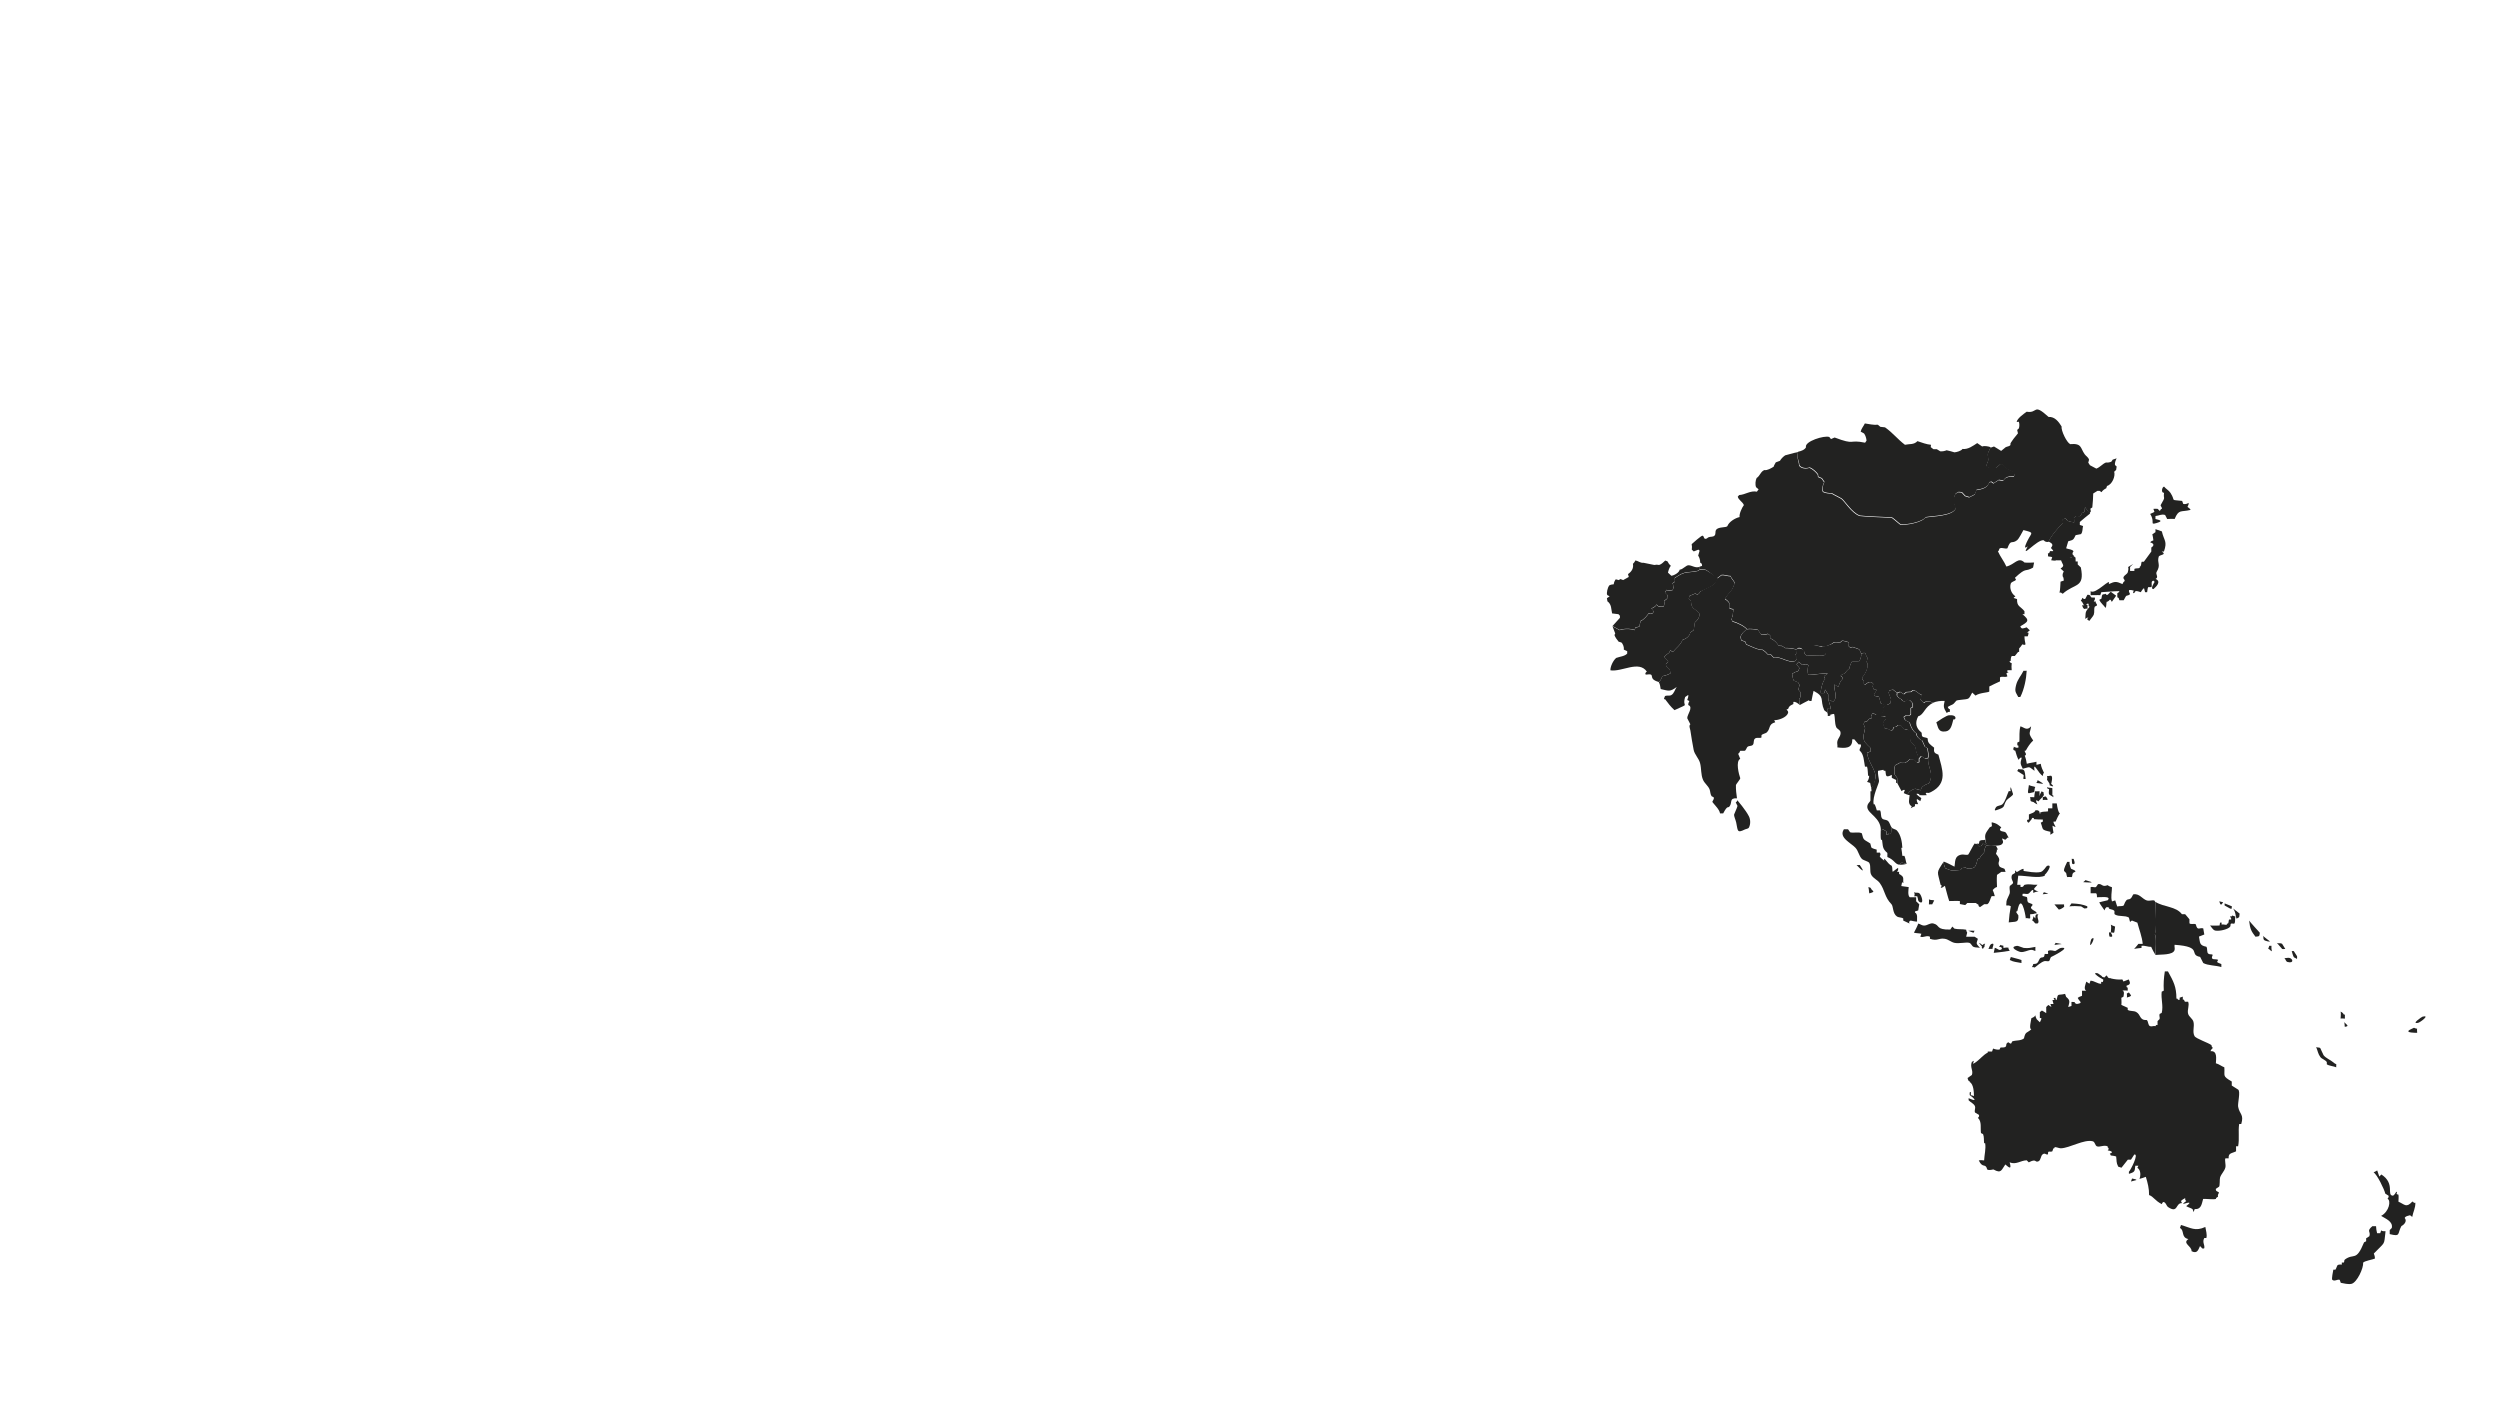 <?xml version="1.0" encoding="utf-8"?><!-- Generator: Adobe Illustrator 24.2.1, SVG Export Plug-In . SVG Version: 6.00 Build 0)  --><svg xmlns="http://www.w3.org/2000/svg" xmlns:xlink="http://www.w3.org/1999/xlink" version="1.1" id="Layer_15f05872ab12ca" x="0px" y="0px" viewBox="0 0 1920 1080" style="enable-background:new 0 0 1920 1080;fill:url(#CerosGradient_id37dd845ce);" xml:space="preserve" aria-hidden="true" width="1920px" height="1080px"><defs><linearGradient class="cerosgradient" data-cerosgradient="true" id="CerosGradient_id37dd845ce" gradientUnits="userSpaceOnUse" x1="50%" y1="100%" x2="50%" y2="0%"><stop offset="0%" stop-color="#222221"/><stop offset="100%" stop-color="#222221"/></linearGradient><linearGradient/></defs>
<style type="text/css">
	.st0-5f05872ab12ca{fill:#D1D3D4;}
	.st1-5f05872ab12ca{fill:#EC1C24;}
</style>
<path id="XMLID_5548_5f05872ab12ca" class="st0-5f05872ab12ca" d="M1662,373.7c-1.8,0.4-2.4,5.2,0,4.7c-0.8,5.5,1.7,2.2-2.5,9.3c-0.6,1,1.1,1.6,0.8,3.1  c-1.1,0.1-0.9,1-1.6,1.6l-1.6-1.6c-1.1-0.1-2.2-0.1-3.3,0c0.2,0.8,0.6,1.5,0.8,2.3c-1,0.7-2.2,1-3.3,1.6c4.1,6.2-0.7,8.6,4.9,7  c5.4-1.6,2.7-2.2-0.8-3.1v-2.3c2.6-0.2,4.6-1.7,7.4-0.8l1.6,3.1c1.9,0,3.8-0.3,5.7,0c3.3-7.8,4.7-5.1,12.3-7  c-0.6-1.2-1.5-1.5-2.4-2.3c0.3-1,1.2-2,0.8-3.1c-1.1,0.8-2.7,1.2-4.1,0.8l-0.8-2.3c-10-1.2-4.5,0.7-9-6.2  C1665.6,376.5,1663.4,375.5,1662,373.7L1662,373.7z" style="fill:url(#CerosGradient_id37dd845ce);"/>
<path id="XMLID_5545_5f05872ab12ca" class="st0-5f05872ab12ca" d="M1655.4,406.4v2.3l-2.4,1.6c0.3,1.6,0.7,3.1,0.8,4.7c-0.9,0.4-2,0.6-2.4,1.6  c2.9,0.7,3.2,2.4,0.8,3.9v3.1l-5.7,7.8h-1.6c-0.8,1.2,0,3.1-1.6,3.9v0.8c-1.3,0.7-2.8,0.1-4.1,0.8v1.6h-3.3v-3.1l2.4-2.3  c-6.5,4.2-2.5,0.4-4.1,6.2c-0.4,1.7-2.7,2.3-3.3,3.9c-0.6,1.5,1.1,1.6,0.8,3.1c-0.8,0.5-1.4,1.4-1.6,2.3c-4.9-2.2-5.7-2.2-10.6,0  c2.3-6.1-10.2,8.5-13.9,5.4v3.1c2.5,0.1,4.9-0.2,7.4,0l0.8-2.3c4.7-0.2,9.2-0.8,13.9-0.8c-0.2,0.8-0.9,1.3-1.6,1.6v3.1  c1.7,0.7,0.9,1,1.6,2.3h3.3c2.7-5.6,2-2.3,4.9-4.7c-0.4-1-1.2-2-0.8-3.1c1.1-0.2,3.2,0,4.1,0.8c-1.1-0.2-1.1,0.9-0.8,1.6  c0.8-0.1,1.4-0.9,1.6-1.6c1.4-0.3,2.8,0.5,4.1,0.8c0.8-1,1.3-2.4,2.5-3.1l0.8,3.1h1.6c0.3-1.3,0.2-2.6,0.8-3.9h2.5  c0.7-1.5-0.5-3.7,0.8-4.7c0.8-0.6,1.4,0.1,1.6,0.8c-0.6,0.9-3.5,5.5-0.8,5.4c2.3-2,6.1-5.8,1.6-7.8c2.7-1.3-0.3-3.6,0.8-5.4  c3.5-5.7,0.1-6.7,1.6-11.7c0.5-1.5,6.5-1.3,2.4-3.9h1.6c2.8-8.1,0.1-8.1-1.6-15.5L1655.4,406.4L1655.4,406.4z" style="fill:url(#CerosGradient_id37dd845ce);"/>
<path id="XMLID_5544_5f05872ab12ca" class="st0-5f05872ab12ca" d="M1621.1,454.5c-0.5,0.1-2.2,2.3-2.4,2.3c-1.5,0.4-1.2-0.7-1.6-0.8c-0.3,0.5-2.1,0.2-2.5,0.8  c-0.6,0.9-0.4,2.4-0.8,3.1c0-0.1-1.5,0.7-1.6,0.8c1.2,2.5,3.5,4.2,4.9,6.2c0.8-1.8,0.4-2.7,0.8-4.7c1.5-0.1,2.2-1.6,2.4-1.6  c1.2-0.1,0.9,1,1.6,1.6c0.9-1.4,2.2-3,3.3-4.7C1624.8,457.3,1621.2,454.6,1621.1,454.5L1621.1,454.5z" style="fill:url(#CerosGradient_id37dd845ce);"/>
<path id="XMLID_5543_5f05872ab12ca" class="st0-5f05872ab12ca" d="M1603.1,456.8l-1.6,3.1c-1.2,0.6-1.8-0.6-2.5-0.8c0.4,1.4-1.3,1.9-0.8,2.3  c1.3,1.2,1.5,2.2,2.5,3.9c-2.5-2.3-1.3,1.8,0,2.3c1,0.4,0.8-0.7,2.5,0c0,0,0-2.9,0-3.1c-1.6,0.3-0.8-1.2,0.8-0.8  c0.3,1.7-0.5,1.5,0.8,2.3c-3.6,4.2-2.9,3.8-3.3,9.3c0.7-0.2,1.2-1.4,2.4-0.8c0.1,0-2.6,0.9,0.8,2.3c0.6-1.1,2.8-3.4,3.3-4.7  c0.8-2.5-0.1-4,0.8-6.2c0-0.1,1.6-0.8,1.6-0.8c0.4-1.8-1.2-1.3-0.8-3.1h-1.6c0.3-1.1,1.3-1.3,0.8-3.1c-0.3,0-2.2,0.1-2.4,0  C1605.1,458.3,1605.9,456.6,1603.1,456.8L1603.1,456.8z" style="fill:url(#CerosGradient_id37dd845ce);"/>
<path id="XMLID_5542_5f05872ab12ca" class="st0-5f05872ab12ca" d="M1381,346.9c2.1-0.4,5-1.4,6-3.4c-1.4-4.5,14.1-9.3,17.9-7.9l1.3,1.6l2.8-1.2  c16.3,6.2,10.4,1.3,23.4,4l1.1-1.6c-0.1-1.6-0.8-4.1-1.9-5.5l-2.6-1.4c0.5-2.4,2.2-4.1,3.2-6.3c3.4,0.5,6.6,1.3,10,1l1.9,1.6  l3.6,0.4c6.1,4.3,9.5,9,15.3,13.4c3.4-0.8,6.9,0.1,9.6-2.8c3.3,1.1,7,2.5,10.4,2.8l-0.2,1.8l2.1,1.6h2.6l2.6,1.6  c1.5,0.2,3.6-0.2,4.9-0.8c2,0.4,4,1,6,1.6c1.7-0.1,5.2-1.1,6.2-2.6c4.3,0.5,7.9-2.3,11.3-4.5l3.8,2.6c1.7-0.7,5-0.1,6.6,0.6  c-1,2.5-3.5,5.5-1.5,8.1c0.2,1.8-1.6,4.5-1.9,6.5c1.9,1.1,5.8,1.8,7.9,0.8l3-2.6l1.7,0.2c3.1,4.7,7.9,4.2,9.6,7.1l-0.8,2.2  c-1.4-0.3-3.4-0.4-4.7,0.4c-1.5,0-2.9,1.7-3.6,2.8l-3.4-0.6l-4,2.6l-1.7-1.2l-1.7,0.4c-1,4.3-5.7,5.3-9.8,5.9l-1.1,3.4l-4.3,2.2  l-3.2-1l-2.6-2.8l-2.6-0.2l-2.1,1.2c-2.1,3.3-1.7,7.8,0.2,11.1c-2.1,6.1-17.6,6.1-23.4,7.1c-2.3,3.8-15,6.1-19.2,5.5  c-1.4-0.9-5.9-5.2-6.8-5.3c-2.2-0.1-23.2-1-24.5-1.4c-6.3-2.3-11.9-11.9-14.1-13.2c-2.3-1.4-5-2.5-7.4-4c-2,0.1-4.8-0.3-6.6-1.2  c-1.2-2-0.1-5.5,0.9-7.5l-1.9-2.8l-2.8-1.2l-0.2-1.8c-1.3-1.9-4.1-4.4-6.4-5.3c-2.4,1-6.3,0.7-7.9-1.6  C1381.7,353.5,1379.5,351.2,1381,346.9L1381,346.9z" style="fill:url(#CerosGradient_id37dd845ce);"/>
<path id="XMLID_5541_5f05872ab12ca" class="st0-5f05872ab12ca" d="M1582.9,430.2c0.8-1,3.1-3.3,4.6-3.4c1.9,1.4,2.8,1.9,4.9,0.4l1.6,1l0.1,3h1.6v2.3l2.4,2.3  c3.2,16-4.8,12-13.9,20.2c-1.1-0.4-1-1.3-2.5-0.8c0.7-2.8,0.5-5.7,0.8-8.5l2.5-0.8c-0.1-0.8-0.1-2.6-0.8-3.1c-0.3-1.7,0-2.5,0.8-3.9  l-2.5-2.3C1586.3,434.3,1583.8,433.6,1582.9,430.2L1582.9,430.2z" style="fill:url(#CerosGradient_id37dd845ce);"/>
<path id="XMLID_5540_5f05872ab12ca" class="st0-5f05872ab12ca" d="M1593.2,427.4l-1.5-1.7c-0.1-0.8,0.2-1.8,0.8-2.3c-1.2-1.7-3.9-1.5-5.7-2.3l1.6-5.4  c3.9-1.1,3.9-0.9,5.7-4.7l4.1-0.8c1.5-1.8,1-4.2,1.6-6.2l-2.5-0.8v-2.3c2.5-2.2,5.2-4.4,7.9-6.5l-4-4.9l-0.4,3.7l-2.6,1l0.2,1.2  l-1.3,1l-2.5-0.2l-1.9,1.4c0.2,1.2,0.3,2.4,0.2,3.6c-1.7-0.3-3.5-0.7-5.1-1.2l-1.5-2l-2.1,0.8l0.2,3c-2.9,2-10.2,11-11.1,14.2  c-1-0.5,2.1,0.7,2.7,1.9c0.8,1.5-0.9,2.3-0.8,3.1c0,0.2,1.9,1.6,1.6,2.3c0,0-2.3,0-2.4,0c-0.2,0.4-0.5,1.4-0.8,1.6  c-0.3,0-0.5,0-0.8,0c0,0.3,0.2,2.2,0,2.3c0.8,0.5,2.2,0.1,3.3,0.8c0,0-0.6,1.8-0.8,2.3c0,0,4.7,0.7,3.3,0c1.8,0,3.1,0.2,4.9,0  L1593.2,427.4L1593.2,427.4z" style="fill:url(#CerosGradient_id37dd845ce);"/>
<path id="XMLID_5539_5f05872ab12ca" class="st0-5f05872ab12ca" d="M1554.1,515.1c-1.8,3.7-4.6,6.6-5.7,10.9c-1.4,5.5-0.2,5.6,1.6,9.3h1.6  c3-5.9,4.6-13.9,4.9-20.2C1556.3,515.1,1554.3,515.3,1554.1,515.1L1554.1,515.1z" style="fill:url(#CerosGradient_id37dd845ce);"/>
<path id="XMLID_5538_5f05872ab12ca" class="st0-5f05872ab12ca" d="M1378.1,347.8l-7.1,1.9c-1.6,1.1-3.1,2.6-4,4.2l-3.2,1.2c-0.6,1.3-1.3,2-1.6,3.3  c-1.7,1.1-5.1,3.1-7.1,2.6c-2.9,1-3.4,4.5-6,6.1c-0.9,1.8-1.3,5.2-0.4,7.1l1.9,1.6l-1.3,1.8c-5.1-1-8.8,2.3-13.6,2.6l-1.1,1.2  c0.5,2.6,3.7,3.9,4.7,6.5c-1.5,2-3.7,6.7-3.3,9.2c-3.6,0.8-8.2,3.8-9.3,6.8c-0.6,1.6-6.9,0.4-8.7,3c-1,1.4,0,3.2-1.3,4.5  c-1.2,1.1-3,0.6-4.5,1.2c-0.9,0.4-1.5,1.4-2.6,1.2c-1.3-0.2-0.8-2.2-2.1-2.4c-0.8-0.2-7.8,6-8.3,6.5c0.3,1.5,0.3,2.7,0.1,4.2  l1.5,1.4l3.6-1.4l0.9,0.8l-1.1,3.8c0.9,1.3,1.7,3.7,1.5,5.3l1.3,1l0.2,1.6l-1.9,0.6v2l3.6-0.2c4.3,2.2,6.2,4.5,9.5,7.3l3.6-2.8  c2.4-0.4,4.7,0.8,7.1,0.8c0.7,2.3,3,3.7,3.4,6.1c-1.4,1-1.1,1.8-1.7,3c-1.4,2.9-4.8,5.4-6,8.5c1.2,0.6,3,2.1,3.4,3.4l-0.2,3.4  c0.9,0.5,2.1,1,3.2,1c0.3,1.4-0.3,3.2-0.9,4.5l0.4,1.4l-1.1,1.2l0.9,2.2c3.6,1,8.9,3.4,11.2,6.1c1.5-0.4,6.8,0,8.3,0.5l2.4,3.6  c1.7,0.3,3.7,0,5.3-0.5l1.8,1.3l0.1,2.3c2.6,0.8,5.1,3.3,6.3,5.6l2.6,0.1l2.5,1.6c2.8-0.1,5.8,0.3,8.5,1.1l1.9-1.2l1.9,0.2l2.5,3.2  c3.2-7.5,7.5-5.1,14.3-4.3c2.8-0.1,6.1-1.5,8.2-3.3c1.3-0.3,3.3-0.3,4.5,0.3l1.9-1.6c1.7,0.1,3.5,0.6,5.1,1.2l-0.2,2.8l1.3,1.2  l1.9-0.4c1.7,0.4,3.2,1.3,4.9,1.7c0.8,1,1.4,2.3,1.5,3.5c0.9-0.5,2.3-0.7,3.3-0.5c0.4,1.3,0.9,2.7,1.8,3.9l-0.8,2.9  c2.4,2.9-1.1,9.5-3.3,11.8v1.5l1.2,1.5c-0.1,0.9-0.1,2,0.2,2.9c1.4-0.1,3-3.1,5.9-2l1.2,1.3l-0.6,1.7l0.8,2.2h1.8l0.4,1l-1.8,2.9  v1.2l3.7,0.8l1.4,5l3.3,1.8c0.5,0.1,1.8-0.6,1.8-0.6l2.3-1.2l0.6-3l-1.9-5.1l0.6-1.8l2.8-0.6l3,2.4l2.3-0.8l2.8,1.8l1.9-1.6l3.6-0.2  l1.5-1.2c2.9,0,4.4,3.3,6.6,3.2l0.2,1.4l-1.3,2l2.8,3.1c1.7-1.6,5.3-1.3,7.1,0.1c2.8-1.3,6-1.6,9.1-1.5c-1.1,4.6-0.8,5.3,1.6,9.3  c0.6-0.6,1.6-1.2,2.4-0.8v-2.3c-0.7,0.5-1.5-1.1-1.6-1.6c3.5-2.2,3.6-0.9,6.5-4.7c0.6-0.8,7.3-0.8,9-1.6c1.6-0.7,2.3-3.3,3.3-4.7  l2.5,2.3c3.3-2.3,9.6-2.2,10.6-3.1v-3.9c2.7-1.3,5.4-2.7,8.2-3.9v-3.1c1.7-1.1,4,0.3,5.7-0.8l-0.8-2.3c1.1-0.4,2.8-1.2,0.8-0.8v-1.6  h3.3c-0.2-1.8-0.2-3.6,0-5.4c-0.7-0.2-1.8-0.7-1.6-1.6h0.8c0-1.2,0.1-2.8,0.8-3.9h2.4l2.5-3.1h0.8V498c0.9-1,1.8-2,2.4-3.1  c1.4,0,0.9,0.9,2.5,0c-0.4-2.4-0.8-3.7-0.8-6.2h2.5c0.3-0.8,1.5-3.9-0.8-2.7l2.4-1.9l-2.4-2.3c-2.3,0.6-4,1.9-4.9-0.8  c5.8-3.4,7.7-4.4,1.6-9.3h1.6v-2.3c-3.2-4-5.9-3.4-5.7-9.3l-2.4-0.8c-0.7-0.9,1.9-0.8,0.8-1.6c-2.9-2.1-4.2-6-3.3-9.3  c0.5-1.8,3-1.8,4.1-3.1l-0.8-1.6c9.4-8.7,7.1-3.9,13.9-7.8l0.8-3.9c-2.5,0.1-4.9,0.3-7.4,0c-4.9-4.7-7.4,1.6-13.9,3.1  c-1.8-4.1-4.7-7.6-6.5-11.7c1.2-0.5,0.6-1.9,1.6-2.3c1.8-0.8,3.9,0.7,5.7,0c2.7-7.4,3.2-2.9,7.4-6.2c1.6-1.3,3.7-5.8,4.9-7.8  c8.7,2.2,6.3,1.7,3.3,7.8c-0.5,1-4.3,8.2,0,4.7c-6,10.6,7.1-5.5,12.3-4.7c0.8,1.2,2.4,1.6,3.8,1.2c0.9-3.1,8.1-12.2,11.1-14.2  l-0.2-3l2.1-0.8l1.5,2c1.6,0.5,3.4,0.9,5.1,1.2c0.1-1.2,0-2.5-0.2-3.6l1.9-1.4l2.5,0.2l1.3-1l-0.2-1.2l2.6-1l0.4-3.7l3.4,4.7  l1.1-1.6l-0.4-2l1.5-1c0.2-0.8,0.8-9.9,0.7-10.7c1.1-0.6,2.2-1.3,3.2-2l1.7,0l1.5,1c0.6-1.2,2.4-2.5,3.6-3l0.6-1.8  c3.9-1,6.6-7.5,5.5-10.9l1.5-1.4l0.4-2.6l-1.3-1.2c-0.3-1.4,0.6-3.9,1.3-5.1l-3,1l-1.1,1.6c-1.2,0.5-2.8,0.8-4.1,0.6  c-2.8,1.1-4.3,3.5-7.4,4.7l-4.9-2.6l-1.3-2l0.6-2.2c-0.6-2.1-2.3-2.7-3.4-4.3c-3.4-4.8-2-8.5-11.1-7.7c-2.7-1.3-7.1-10.5-6.6-13.6  c-2.2-3.5-5.1-7.6-10-7.3c-12.1-11-7.9-2.5-16.8-4c-2.2,1.6-7.3,5.1-7.7,7.9l1.7-0.2c0.5,1.4,0.5,3.7,0,5.1l-1.3,1.2l0.6,2.6  c-0.4,0.5-6.9,8.1-5.7,8.5c0.2,1.4-3.2,1.7-3.8,2.2l-3.4,2.8l-5.5-3.4l-2.8,1c-1,2.5-3.5,5.5-1.5,8.1c0.2,1.8-1.6,4.5-1.9,6.5  c1.9,1.1,5.8,1.8,7.9,0.8l3-2.6l1.7,0.2c3.1,4.7,7.9,4.2,9.6,7.1l-0.8,2.2c-1.4-0.3-3.4-0.4-4.7,0.4c-1.5,0-2.9,1.7-3.6,2.8  l-3.4-0.6l-4,2.6l-1.7-1.2l-1.7,0.4c-1,4.3-5.7,5.3-9.8,5.9l-1.1,3.4l-4.3,2.2l-3.2-1l-2.6-2.8l-2.6-0.2l-2.1,1.2  c-2.1,3.3-1.7,7.8,0.2,11.1c-2.1,6.1-17.6,6.1-23.4,7.1c-2.3,3.8-15,6.1-19.2,5.5c-1.4-0.9-5.9-5.2-6.8-5.3  c-2.2-0.1-23.2-1-24.5-1.4c-6.3-2.3-11.9-11.9-14.1-13.2c-2.3-1.4-5-2.5-7.4-4c-2,0.1-4.8-0.3-6.6-1.2c-1.2-2-0.1-5.5,0.9-7.5  l-1.9-2.8l-2.8-1.2l-0.2-1.8c-1.3-1.9-4.1-4.4-6.4-5.3c-2.4,1-6.3,0.7-7.9-1.6c-0.2-3.9-2.1-6.2-0.7-10.5L1378.1,347.8L1378.1,347.8  z" style="fill:url(#CerosGradient_id37dd845ce);"/>
<path id="XMLID_5537_5f05872ab12ca" class="st0-5f05872ab12ca" d="M1385.9,499.8l-0.3,1.9l1.9,2c3.8-0.9,12.2,0.8,14.2-0.9c0.3-1.9-0.2-4-0.8-5.8  C1394.1,496.2,1387.7,492,1385.9,499.8L1385.9,499.8z" style="fill:url(#CerosGradient_id37dd845ce);"/>
<path id="XMLID_5536_5f05872ab12ca" class="st0-5f05872ab12ca" d="M1379.7,498.9c-2.7-0.8-5.7-1.1-8.5-1.1l-2.5-1.6l-2.6-0.1c-1.2-2.3-3.7-4.8-6.3-5.6l-0.1-2.3  l-1.8-1.3c-1.6,0.5-3.6,0.8-5.3,0.5l-2.4-3.6c-1.5-0.4-6.8-0.9-8.3-0.5c-2,0.8-4.4,3.5-5.1,5.5l0.6,2.8l3.1,1.2l0.7,2  c3.1,1.2,9.5,4.6,12.4,4.1c1.5,0.9,3,2.1,4,3.5l2.4,0.1l2.2,2.4c5.2-1.4,11.3,4.7,16.7,2.6l1.1-1.2l0.1-1.5l-1.5-1.6l1.1-1.4V498.9  L1379.7,498.9z" style="fill:url(#CerosGradient_id37dd845ce);"/>
<path id="XMLID_5530_5f05872ab12ca" class="st0-5f05872ab12ca" d="M1270.5,433.9c1.2-0.3,2.5-0.3,3.7,0c2-0.6,3.2-2.1,4.7-3.4l1.7,0.6c0.6,1.3,1.5,2.5,2.6,3.4  c-1.1,1.3-1.9,3.7-2.2,5.3l2.6,2.4c2.2-0.3,6-2.4,6.4-4.7c2.5-0.1,4.9-3.6,7-3.4c2.9,0.3,5.1,2.4,8.4,1.2v2l-1.3,1  c-7.7,1.9-9.3-0.6-17.9,5.5l0.2,2.8l-2.1,1.4l1.3,1.8l-0.9,3.2c-1.4,0.4-3.5,0.5-4.9,0l-1.1,2l1.9,1.8l-0.2,2.8l-2.3,1.8  c0.4,1.2,0.1,3.1-0.4,4.2c-1.1,0.5-3.2,0.3-4.3-0.2l-1.1-1.2c-0.6,1.3-2.7,2.6-4.1,3l1.9,2.2l-0.8,1.4l-1.5,0.6l-1.5-0.6  c-1.1,1.7-4,5.3-6.2,5.9c-0.5,1.4-0.8,3-1.1,4.5l-3,0.6l-0.6,2c-2.4-1.2-8.8-1.2-11.5,0l-5.5-3l5.7-6.3v-1.6l-1.1-1.2l-4.9-0.6  c-0.8-3.4-0.3-6.9-3.6-9.3l-0.4-2.4l2.1-1.4l-1.8-1c-0.9-1.3,0.4-6,1.4-7.3c1-0.7,2.5-0.9,3.6-1c-0.1-1.2,0.8-2.9,1.5-3.8l2.3,0.6  l1.3-0.8l2.1,0.8l4.3-2.4l-0.6-2.2c2.9-2,4.4-4.5,3.8-7.9c0.8-0.7,1.5-1.7,1.9-2.6c2.3,0.4,3.7,2.1,6.2,1.8L1270.5,433.9  L1270.5,433.9z" style="fill:url(#CerosGradient_id37dd845ce);"/>
<path id="XMLID_5529_5f05872ab12ca" class="st0-5f05872ab12ca" d="M1274,523.8c1.2-0.8,2.3-3.1,2.6-4.5c2.2-0.4,4.5-1.2,6.4-2.2l-0.6-3l-2.6-2.4l-0.4-1.6  l1.9-2.2l-3.2-3.4c1.2-1.3,2.6-2.5,4-3.4l0.6-1.8l2.1,1.4c2.6-3.3,5.9-5.3,7.4-9.3c2.7-0.8,5.5-2.8,6-5.7l2.6-1.8l0.9-5.9  c2-1.7,4.1-4.4,3.4-7.1c-3.8-4.2-6-2.7-6.4-9.3l-1.7-1.8l0.6-2.2l4.3-1.8l1.9,0.8c0.7-0.4,1.6-1.2,1.8-2.1c5-2.7,11.9-4,13.7-10.3  c-3.4-2.8-6-4.8-10.3-6.9l-3.6,0.2l-1.3,1c-7.7,1.9-9.3-0.6-17.9,5.5l0.2,2.8l-2.1,1.4l1.3,1.8l-0.9,3.2c-1.4,0.4-3.5,0.5-4.9,0  l-1.1,2l1.9,1.8l-0.2,2.8l-2.3,1.8c0.4,1.2,0.1,3.1-0.4,4.2c-1.1,0.5-3.2,0.3-4.3-0.2l-1.1-1.2c-0.6,1.3-2.7,2.6-4.1,3l1.9,2.2  l-0.8,1.4l-1.5,0.6l-1.5-0.6c-1.1,1.7-4,5.3-6.2,5.9c-0.5,1.4-0.8,3-1.1,4.5l-3,0.6l-0.6,2c-2.4-1.2-8.8-1.2-11.5,0l-5.5-3l2.1,5.5  l-0.6,1.2c0.6,1.8,2,3.6,3.2,5.1l2.1,0.6c1.3,1.1,2.2,3.8,1.9,5.5l2.6,1.2v1.8c-1.7,2.1-5.9,2.4-8.5,3.4c-2.3,2-4.5,6.5-4.4,9.5  c8.8,1.4,21.9-7.9,28,1c-0.8,0.5-1.7,1.5-0.8,2.3C1272.8,516.9,1264.3,521.1,1274,523.8L1274,523.8z" style="fill:url(#CerosGradient_id37dd845ce);"/>
<path id="XMLID_5301_5f05872ab12ca" class="st0-5f05872ab12ca" d="M1334.3,614.6c0,0.3-0.6,0.9-0.6,1.2c-1.5,0.6,0.1,0.4-0.2,1.9c0-0.5,1,0.6,0.8,1.6  c-0.2,1.1-2.4,5.7-2.5,6.2c-0.2,1.5,1.2,4.2,1.6,6.2c1.3,5.9,0.4,8.5,6.5,5.4c1.2-0.6,2.7-0.5,3.3-1.6c1.3-2.5,1.2-6.1,0-8.5  C1340.9,622.3,1334.3,614.6,1334.3,614.6L1334.3,614.6z" style="fill:url(#CerosGradient_id37dd845ce);"/>
<path id="XMLID_5300_5f05872ab12ca" class="st0-5f05872ab12ca" d="M1385.9,499.8l-0.3,1.9l1.9,2c3.8-0.9,12.2,0.8,14.2-0.9c0.3-1.9-1.7-4.6-2.3-6.4  c2.8-0.1,7-1.1,9-2.9c1.3-0.3,3.3-0.3,4.5,0.3l1.9-1.6c1.7,0.1,3.5,0.6,5.1,1.2l-0.2,2.8l1.3,1.2l1.9-0.4c1.7,0.4,3.2,1.3,4.9,1.7  c0.8,1,1.4,2.3,1.5,3.5c0.5,1.8-0.6,4.9-1.9,6.2c-1.3-0.6-3.9-0.4-5.2-0.1c-0.6,1-2,3.8-1.6,4.9c-1.5,1.1-2.9,2.6-3.8,4.1  c-0.9,0.2-2.7,0.9-3.2,1.8l1.4,1.1v1.4c-1.5,1.3-2.8,4.2-3,6.1l-3.2-2c-0.6,4.7,3.3,10.1-1.3,13.5l-1.4-1.2l-1.6,0.5  c-0.5-1.5-0.5-3.5-0.4-5.1l-2.4-3.8l-0.6,2.6h-2.6c-0.7-1.1,1.3-9.5,3.2-10.7l-0.9-2.2l3-2c-4.5-0.5-10.3,1-15.1,1  c-0.5-2.2-0.6-5.3,0.2-7.5l-1.9-0.8l-2.8,0.6l-2.8-2.4l-1.7,2l2.3,2.8l-0.9,2.2c-1.6,0.5-3.3,1.3-4.7,2.2c0.2,1.5,0.4,3.8,1.2,5.2  l3.3,1.4l1.1,1.9l-0.8,3.8l1.6,1.9c0.3,1.4,0.1,4.4-1.1,5.5l0.5,4.3c-1.1-1-3.3-2.8-4.9-2.3v1.6c-2.4,1.3-3.1,1.2-4.1,3.9  c-2.8,0.2,0.8,0.9,0,3.1c-1.2,3.4-7.4,5.5-10.6,5.4l0.8,1.6c-5.5,1.5-3.4,4.7-6.5,7.8c-0.8,0.8-4,1.3-4.1,2.3v1.6  c-1.5,0.8-3.5-0.3-4.9,0.8c-1.5,1.1-0.6,3.3-1.6,4.7c-1,1.3-2.9,0.7-4.1,1.6c-0.9,0.6-1.3,3.1-2.4,3.1h-3.3  c-0.3,0.9-0.8,1.9-1.6,2.3l1.6,3.9c-3.7,1.8-1,12.1,0,14.8c0.3,0.7-3.2,4.5-3.3,5.4c-0.1,3.3,0.3,6.8,0.8,10.1  c-6.2-0.3-3.4,3.2-5.7,6.2c-1.3,1.7-1.3-1.5-4.9,5.4h-2.4c-0.6-3.2-3.8-6-5.7-8.5c-0.8-1,1.5-1.9,0.8-3.9l-1.6-0.8  c-1.1-1.6-0.9-3.7-1.6-5.4c-1.1-2.6-3.7-4.4-4.9-7c-1.9-4.2-1.2-8.9-2.4-13.2c-1-3.6-4.2-6.4-4.9-10.1c-0.9-4.4-1.8-10.3-2.5-14.8  c-0.2-1.2-1.4-3.8,0-4.7l-2.4-4.7c-0.2-2.7,5-8.6,0.8-10.1c-0.2-1,0.4-2.2,0.8-3.1l-1.6-0.8c0.5-1.2,0.9-2.6,0.8-3.9l-2.4,1.6  c-2.8,8.9,4.8,4-8.2,10.1c-3.1-2.8-4.9-5.3-7.3-8.5c-1.6,1-0.1-2.1,0-2.3c1.6-0.8,3.4,0.1,4.9-0.8c2.1-1.2,2.8-4.4,4.1-6.2  c-5.3,3.9-6.1,3-12.3,1.6c-0.3-1.5-0.5-4-1.5-5.3c1.2-0.8,2.3-3.1,2.6-4.5c2.2-0.4,4.5-1.2,6.4-2.2l-0.6-3l-2.6-2.4l-0.4-1.6  l1.9-2.2l-3.2-3.4c1.2-1.3,2.6-2.5,4-3.4l0.6-1.8l2.1,1.4c2.6-3.3,5.9-5.3,7.4-9.3c2.7-0.8,5.5-2.8,6-5.7l2.6-1.8l0.9-5.9  c2-1.7,4.1-4.4,3.4-7.1c-3.8-4.2-6-2.7-6.4-9.3l-1.7-1.8l0.6-2.2l4.3-1.8l1.9,0.8c0.7-0.4,1.6-1.2,1.8-2.1  c4.6-3.6,11.1-3.6,12.9-9.9l3.6-2.8c2.4-0.4,4.7,0.8,7.1,0.8c0.7,2.3,3,3.7,3.4,6.1c-1.4,1-1.1,1.8-1.7,3c-1.4,2.9-4.8,5.4-6,8.5  c1.2,0.6,3,2.1,3.4,3.4l-0.2,3.4c0.9,0.5,2.1,1,3.2,1c0.3,1.4-0.3,3.2-0.9,4.5l0.4,1.4l-1.1,1.2l0.9,2.2c3.6,1,8.9,3.4,11.2,6.1  c-2,0.8-4.4,3.5-5.1,5.5l0.6,2.8l3.1,1.2l0.7,2c3.1,1.2,9.5,4.6,12.4,4.1c1.5,0.9,3,2.1,4,3.5l2.4,0.1l2.2,2.4  c5.2-1.4,11.3,4.7,16.7,2.6l1.1-1.2l0.1-1.5l-1.5-1.6l1.1-1.4l-0.2-3.1l2.1-0.9l1.9,0.2L1385.9,499.8L1385.9,499.8z" style="fill:url(#CerosGradient_id37dd845ce);"/>
<path id="XMLID_5299_5f05872ab12ca" class="st0-5f05872ab12ca" d="M1403.5,547.5c-0.3-1-0.2-2.7,0.4-3.6l2.1,1c-0.1-2.2-0.9-4.4-1.5-6.5  c-0.5-1.5-0.5-3.3-0.4-4.9l-2.4-3.8l-0.6,2.6h-2.6c-0.7-1.1,1.3-9.5,3.2-10.7l-0.9-2.2l3-2c-4.5-0.5-10.3,1-15.1,1  c-0.5-2.2-0.6-5.3,0.2-7.5l-1.9-0.8l-2.8,0.6l-2.8-2.4l-1.7,2l2.3,2.8l-0.9,2.2c-1.6,0.5-3.3,1.3-4.7,2.2c0.2,1.5,0.4,3.8,1.2,5.2  l3.3,1.4l1.1,1.9l-0.8,3.8l1.6,1.9c0.3,1.4,0.1,4.4-1.1,5.5l0.5,4.3c0,0,6.2-3.4,7.4-3.9c-1.2,1,1.5,0.7,1.6,0.8  c-0.1,0,1.6-7.7,1.6-7.8c9.2,4.7,4.6,6.7,8.2,14.8C1401.6,546.2,1403.1,546.8,1403.5,547.5L1403.5,547.5z" style="fill:url(#CerosGradient_id37dd845ce);"/>
<path id="XMLID_5298_5f05872ab12ca" class="st0-5f05872ab12ca" d="M1437.1,605.2c2.8-2.3,2.8-5.2,3.2-7.7c1-5.7-5.6-11.9-6.4-19.4l2.7-1v-2.7  c-1.7-1.5-3.3-3.2-4.7-4.9c-1.6-4.1-0.1-6.5,0.5-10.4l-1.1-2.9l0.5-1.8l2-0.4l1.8-2l1.6-0.2l-0.2-1.8l0.9-2h1.3l1.6,1l4.2,1.4  l1.5-4.4l-0.4-2.4l2.5-2.2l-4.1-1.2l-1.4-5l-3.7-0.8v-1.2l1.8-2.9l-0.4-1h-1.8l-0.8-2.2l0.6-1.7l-1.2-1.3c-2.9-1.1-4.4,1.9-5.9,2  c-0.3-0.9-0.3-1.9-0.2-2.9l-1.2-1.5v-1.5c2.2-2.2,5.7-8.9,3.3-11.8l0.8-2.9c-0.8-1.1-1.4-2.5-1.8-3.9c-1.1-0.2-2.4,0-3.3,0.5  c0.5,1.8-0.6,4.9-1.9,6.2c-1.3-0.6-3.9-0.4-5.2-0.1c-0.6,1-2,3.8-1.6,4.9c-1.5,1.1-2.9,2.6-3.8,4.1c-0.9,0.2-2.7,0.9-3.2,1.8  l1.4,1.1v1.4c-1.5,1.3-2.8,4.2-3,6.1l-3.2-2c-0.6,4.7,3.3,10.1-1.3,13.5l-1.4-1.2l-1.6,0.5c0.5,2.1,1.4,4.1,1.5,6.3l-2.1-1  c-0.7,0.9-0.8,2.6-0.4,3.6l-0.3-0.6c0.4,0.9,0.7,2.2,0.5,3.2c0.2,0,3.4-0.1,1.6-0.8c1-0.4,2.2-0.8,3.3-0.8c0.9,3.3,0.3,6.9,1.6,10.1  c0.6,1.5,3,2,3.3,3.9c0.5,2.8-1.9,4.6-2.4,7c-0.4,1.6,0.3,3.1,0,4.7c5.8,0.7,11.8,1.1,11.4-6.2h1.6l3.3,3.9h1.6  c0.9,2.1-1.2,2.9-0.8,4.7c3.4,2.9,3.2,8.2,4.1,12.4h1.6c0.7,2.3,0.5,4.7,0.8,7h0.8c0.1,1.6-0.6,3.4-1.6,4.7l2.4,0.8L1437.1,605.2  L1437.1,605.2z" style="fill:url(#CerosGradient_id37dd845ce);"/>
<path id="XMLID_5293_5f05872ab12ca" class="st0-5f05872ab12ca" d="M1464.9,610.3c0.9-2.1,3.8-4.3,6.2-4.5l4,1.1l0.9-2.2c1.3-1.4,3.7-2.6,5.5-3  c4.2-8.1-1.2-12-0.6-19.3l-2.3,0.4c-0.7-0.8-1.9-1.6-3-1.8l-1.5,1.8v2.6l-1.5,0.4l-1.9-1.8l-0.6-1h-3.4c-0.8,1.3-2.3,2.3-3.6,3  c-1.3,0.1-2.6,0-3.8-0.2l-3.8,2c-0.7,2-0.8,4.9-0.4,7l1.9,2.6l0.1,4c1.3,2.2,1.9,3.9,3.3,6.2c0.5-0.2,1.4-1.5,2.5-0.8  c0,0-0.6,1.8-0.8,2.3C1463.5,609.7,1464,610,1464.9,610.3L1464.9,610.3z" style="fill:url(#CerosGradient_id37dd845ce);"/>
<path id="XMLID_5292_5f05872ab12ca" class="st0-5f05872ab12ca" d="M1470.2,582.9c1.1-0.5,2.2-2.3,2.4-3.5c-1.5-1.1-1.2-5.7-2.4-7c-0.9-1-2.5-1.6-3-3.1  c-1.1-3.8,1.1-5.1-2.4-9.3l-1.8,0.4c-1.4-0.8-2.6-2.2-3.3-3.5h-2.2l-1.2,1.2l-2.2,0.4l-0.6,2.1l-1.6,0.6c-0.8-1.3-3.3-1.7-4.7-1.9  c-0.2-1.1-0.6-2.5-1.4-3.3c0.2-1.3,1.6-3,2.6-3.9l-0.4-2.1c-0.8,0.3-2.5,0.8-3.3,0.4l0-1.7l1.5-2.7l-0.4-2.4l2.3-2.4  c0.5,0.1,1.3,0.2,1.3,0.2l2.3-1.2l0.6-3l-1.9-5.1l0.6-1.8l2.8-0.6l3,2.4l-0.2,1.8c0.5,1.3,2.3,2.7,3.6,3l0.6,1.2l2.1,0.8l1.7-1.6  l2.3,0.6l1.9,2.2v2.8l-1.5,0.8v4.7l-0.9,1h-2.8l-1.7,1.2l1.1,2.4l3.4,1.8c0.5,2.6,2.6,6.8,5.1,8.3c-0.1,2.1,2.5,4.7,4.5,5.5l2.1,4.7  l1.9,1.2c0.4,1.9,1.3,5.9,0.4,7.7l-2.3,0.4c-0.7-0.8-1.9-1.6-3-1.8l-1.5,1.8v2.6l-1.5,0.4l-1.9-1.8L1470.2,582.9L1470.2,582.9z" style="fill:url(#CerosGradient_id37dd845ce);"/>
<path id="XMLID_5291_5f05872ab12ca" class="st0-5f05872ab12ca" d="M1464.2,663.5c-2.7,0.7-4.4,0.7-5.7,0.5l2.1-1.6L1464.2,663.5L1464.2,663.5z" style="fill:url(#CerosGradient_id37dd845ce);"/>
<path id="XMLID_5290_5f05872ab12ca" class="st0-5f05872ab12ca" d="M1464.3,663.5c-0.7-2-0.8-4.2-1.7-6.2h-1.6c-0.3-2.1-0.4-4.2-0.8-6.2h0.8  c-0.2-4.3-1.1-9.8-4.1-13.2c-1.1-1.2-3-1.1-4.1-2.3l-0.5,4.3l-1.7-0.2l-0.4,1.3l-1.5,0.1v-2.6l-2.5-1.5l-1.8,0.7  c0,2.4-0.2,4.9,0.2,7.3h0.8c0.8,4.8,0,6.6,4.1,10.1v3.1c5.5,2.2,5.6,5.3,9,5.9l2.1-1.6L1464.3,663.5L1464.3,663.5z" style="fill:url(#CerosGradient_id37dd845ce);"/>
<path id="XMLID_5289_5f05872ab12ca" class="st0-5f05872ab12ca" d="M1484.5,539.9c-6.3,2.8-7,9.2-11.3,10.2c-2.7,5-1.7,9.1,2.4,12.4c0.6,0.5,0,2.3,0.8,3.1  c1.1,1,3,0.5,4.1,1.6c-0.2,3.6,2.2,4.8,4.9,7c-0.3,3.4-0.1,4.1,3.3,5.4c3,11.4,7.5,21.9-5.7,28.7c-2.9,1.5-2,0-4.1,0.8l0.8,1.6  c-1.9,0.1-3.8,0.1-5.7,0v-0.8c-5-1.5,0.5,2.3,1.6,3.1l-0.8,2.3l-2.4-1.6c-1,0.6,0.4,3.1,0.8,3.9h-2.5v1.6c-1.1,0.5-2.3,0.8-3.3,1.6  l0.8-1.6c-3.3-1.6-1.8-5.8-1.6-8.5l-1.8-0.4c0.9-2.1,3.8-4.3,6.2-4.5l4,1.1l0.9-2.2c1.3-1.4,3.7-2.6,5.5-3c4.2-8.1-1.2-12-0.6-19.3  c0.9-1.8,0-5.7-0.4-7.7l-1.9-1.2l-2.1-4.7c-2-0.7-4.5-3.3-4.5-5.5c-2.5-1.5-4.6-5.7-5.1-8.3l-3.4-1.8l-1.1-2.4l1.7-1.2h2.8l0.9-1  v-4.7l1.5-0.8v-2.8l-1.9-2.2l-2.3-0.6l-1.7,1.6l-2.1-0.8l-0.6-1.2c-1.3-0.4-3.2-1.8-3.6-3l0.2-1.8l2.3-0.8l2.8,1.8l1.9-1.6l3.6-0.2  l1.5-1.2c2.9,0,4.4,3.3,6.6,3.2l0.2,1.4l-1.3,2l2.8,3.1C1479.2,538.2,1482.7,538.5,1484.5,539.9L1484.5,539.9z" style="fill:url(#CerosGradient_id37dd845ce);"/>
<path id="XMLID_5288_5f05872ab12ca" class="st0-5f05872ab12ca" d="M1470.6,583.9l-1.6-0.8l-2.4-0.2c-0.8,1.3-2.3,2.3-3.6,3c-1.3,0.1-2.6,0-3.8-0.2l-3.8,2  c-0.7,2-0.8,4.9-0.4,7l1.9,2.6l0.1,4h-0.8V599l-3.3-1.6v-2.3c-5.3,2.8-4.3,0-4.9-3.1c-1.2-0.3-1.1,0.5-1.6-0.8l-4.1,0.8  c-0.3,2.4,0.6,5.3,0.8,7.8c0.2,1.6-5.4,12-4.1,17.9h0.8c0.7,1.5,1.1,3.1,1.6,4.7h2.5c1.1,1.9,0.2,4.5,1.6,6.2  c0.9,1.1,2.9,0.8,4.1,1.6c1.9,1.3,1.9,3.8,3.3,5.4l-0.5,4.3l-1.7-0.2l-0.4,1.3l-1.5,0.1v-2.6l-2.5-1.5l-1.8,0.7  c0-9.7-9.8-12.6-10.4-17.6c-0.3-3,2.4-4.3,2.4-5.4v-7h0.8c0-1.1,0-1.3-0.2-2.4c1.5-2.1,2.8-5.2,3.2-7.7c1-5.7-5.6-11.9-6.4-19.4  l2.7-1v-2.7c-1.7-1.5-3.3-3.2-4.7-4.9c-1.6-4.1-0.1-6.5,0.5-10.4l-1.1-2.9l0.5-1.8l2-0.4l1.8-2l1.6-0.2l-0.2-1.8l0.9-2h1.3l1.6,1  l4.2-0.4v1.7c0.9,0.4,2.5,0,3.3-0.4l0.4,2.1c-1,0.9-2.4,2.5-2.6,3.9c0.8,0.8,1.2,2.2,1.4,3.3c1.4,0.2,4,0.6,4.7,1.9l1.6-0.6l0.6-2.1  l2.2-0.4l1.2-1.2h2.2c0.7,1.3,2,2.7,3.3,3.5l1.8-0.4c4.1,3.1,1.2,5.5,2.4,9.3c0.4,1.5,2.1,2.1,3,3.1c1.1,1.3,0.9,5.8,2.4,7  c-0.1,1.2-0.3,2.9-1.4,3.4L1470.6,583.9L1470.6,583.9z" style="fill:url(#CerosGradient_id37dd845ce);"/>
<path id="XMLID_5287_5f05872ab12ca" class="st0-5f05872ab12ca" d="M1496.9,549.3c-2,0.1-8,4.2-9.8,5.4c1.4,3.6,1.2,8,7.4,7c4-0.7,4.6-5.3,5.7-9.3  C1502,553.5,1503.8,548.8,1496.9,549.3L1496.9,549.3z" style="fill:url(#CerosGradient_id37dd845ce);"/>
<path id="XMLID_5286_5f05872ab12ca" class="st0-5f05872ab12ca" d="M1551.7,557.8c-1.1,3.9-0.6,7.7-0.8,11.7l-1.6,0.8v2.3c1-0.9,0.9,1.2,0.8,1.6  c-0.5,0.1-2.2,0.1-1.6,0c-0.1,0-3.1-0.9-1.6-0.8c-0.9,1.2-1.2,2.9,0.8,3.1c0.7,2.4,1.3,4.7,2.5,7c1.1-0.7,0.6-1.8,2.5-1.6  c-1.2,4.2-1.2,4.6,0.8,8.5c6-1.5,4.1-2,9,1.6c-1.3-8.5,3.1,2.6,6.5,3.9c0.2-1.1-0.3-1.6,0.8-2.3c-1.1-2.3-2.2-4.5-2.5-7l-3.3,0.8  V585c-2.4,0.7-5,0.8-7.4,1.6c-0.3-2.1-0.8-4.3-1.6-6.2c2.3-1.1-0.3-2.6,0-3.9h0.8c1.5-2.8,3.3-5.6,5.7-7.8  c-4.3-6.2-2.4-5.1-1.6-10.9C1556.7,561.4,1555,558.9,1551.7,557.8L1551.7,557.8z" style="fill:url(#CerosGradient_id37dd845ce);"/>
<path id="XMLID_5285_5f05872ab12ca" class="st0-5f05872ab12ca" d="M1550,590.5c0.3,0.4-0.6,1.2-0.8,1.6c0.1,0,4.9,3.1,4.9,3.1c0.4,0.8-0.5,2.3,0,3.1h1.6  c-0.4-2.7-0.3-6.1-1.6-7C1552.8,590.4,1551.4,591.3,1550,590.5L1550,590.5z" style="fill:url(#CerosGradient_id37dd845ce);"/>
<path id="XMLID_5284_5f05872ab12ca" class="st0-5f05872ab12ca" d="M1572.1,595.9c0.8,4.1-1.3,1,1.6,5.4c1.4,2.1-1.1,1.2,1.6,2.3c2.4,0.9,1.5-0.4,0-1.6  c0,0,1.6-5.5,0-6.2C1574.5,595.5,1572.8,596.4,1572.1,595.9L1572.1,595.9z" style="fill:url(#CerosGradient_id37dd845ce);"/>
<path id="XMLID_5283_5f05872ab12ca" class="st0-5f05872ab12ca" d="M1564.7,599c0.7,0.3-0.8,2.2-0.8,2.3c3.1,0.2,7.6,1.8,3.3-0.8  C1566.4,600.1,1565.8,599.7,1564.7,599L1564.7,599z" style="fill:url(#CerosGradient_id37dd845ce);"/>
<path id="XMLID_5281_5f05872ab12ca" class="st0-5f05872ab12ca" d="M1558.2,602.9c-1.1,7.8-1.7,6.6,4.1,5.4c0.3-1.2,0.1-2.8,0.8-3.9  C1561.2,603.7,1559.9,603.8,1558.2,602.9L1558.2,602.9z" style="fill:url(#CerosGradient_id37dd845ce);"/>
<path id="XMLID_5279_5f05872ab12ca" class="st0-5f05872ab12ca" d="M1544.3,604.5c-0.4,0.9-0.5,2.2,0,3.1h-1.6c-1.3,2.7-2.7,8.2-4.9,10.1  c-1.4,1.2-3.8,0.8-4.9,2.3c-0.3,0.5-1.8,2.9,0,2.3c8.3-2.6,4.8-2.7,8.2-7.8c0.7-1,5.2-3.6,4.9-4.7L1544.3,604.5L1544.3,604.5z" style="fill:url(#CerosGradient_id37dd845ce);"/>
<path id="XMLID_5278_5f05872ab12ca" class="st0-5f05872ab12ca" d="M1572.1,604.5c0.7,2-0.1,0.6,1.6,1.6c0,1-0.5,3,0,3.9c0.4,0.7,2.8,1.6,3.3,2.3  c-0.4-1.2,0.6-1.3-0.8-1.6c0,0,0.1-4.7,0-5.4C1574.8,604.9,1573.4,605.2,1572.1,604.5L1572.1,604.5z" style="fill:url(#CerosGradient_id37dd845ce);"/>
<path id="XMLID_5277_5f05872ab12ca" class="st0-5f05872ab12ca" d="M1563.1,607.6c-0.5,1-0.8,4.2-0.8,4.7c-0.6,0-2.8-0.3-3.3,0c0.7,0.9,0,2.4,0.8,3.1  c0.2,0.2,2.3,0.6,2.5,0.8c-0.9,0,2.3,1.5,2.4,1.6c-0.2-0.7-1.4-2.7-0.8-3.1c0.3-0.3,1.3,0.6,1.6,0.8c0.8-1.2,3.7-3.6,4.1-4.7  c0.4-0.9-0.5-1.5,0-2.3c-0.2,0.2-1.4-0.7-1.6-0.8c-1.1,1.7-2.5,5.7-1.6,2.3c0-0.1-0.1-2.3,0-2.3  C1565.6,607.6,1563.7,607.9,1563.1,607.6L1563.1,607.6z" style="fill:url(#CerosGradient_id37dd845ce);"/>
<path id="XMLID_5276_5f05872ab12ca" class="st0-5f05872ab12ca" d="M1570.4,611.4c1.4,0.3-1.6,0.8-1.6,0.8c0,0.5,0.2,1.8,0,2.3c2.7-0.8,4.7,1,3.3-1.6  C1571.5,612,1571.5,611.9,1570.4,611.4L1570.4,611.4z" style="fill:url(#CerosGradient_id37dd845ce);"/>
<path id="XMLID_5275_5f05872ab12ca" class="st0-5f05872ab12ca" d="M1576.2,616.9v3.9h-3.3v2.3c-2,0.4-3.7,0-5.7,0.8c-1.4,0.5,1.4,1.2-0.8,0.8  c0.3-2-1.4-2.8-3.3-2.3c-0.2,1.7-3.6,2.4-4.9,3.1v3.9c-2.9-0.1-0.6,3,0,2.3l2.5-3.1c-1.5-0.6,2.4-0.8,1.2,0.5c2.1,0.1,4.5,0.4,7,0.3  v1.6l-1.6,0.8c2.1,5.5,0.1,5.4,7.4,7v2.3l2.4-1.6c-0.3-1.8-0.7-3.6-0.8-5.4l1.6,0.8c2.1,1.1-1.1-2.3-0.8-3.9h1.6  c2.5-5.9,3.4-6.4,3.4-6.4c0-0.1-1.4,0.5-2.5-7.6H1576.2L1576.2,616.9z" style="fill:url(#CerosGradient_id37dd845ce);"/>
<path id="XMLID_5274_5f05872ab12ca" class="st0-5f05872ab12ca" d="M1416,637.1c-4,6.2,5.6,10.3,9,14c2.3,2.5,2.6,6.1,4.9,8.5c1.2,1.2,5,1.9,5.7,3.1  c1.5,2.8,0,6.5,1.6,9.3c1.5,2.6,4.8,3.8,6.5,6.2c4.1,5.7,3.5,10.7,9,16.3c1.4,1.5,0.8,7.1,4.1,9.3c1.4,1,3.4,0.6,4.9,1.6v1.6  l4.9,2.3c-0.8-0.9-0.3-2,0.8-2.3c1.6,0.3,3.3,0.8,4.9,0.8c-0.2-2.1,0.8-5.8-1.6-7V700l2.5-0.8l0.8-4.7l-2.4-2.3v-3.1h-4.9  c-1.7-1.4-1-5.8-0.8-7.8l-5.7-0.8l0.8-3.9c-0.8,0.6,0.2,1.3,0.8,1.6c-0.5-3.8,1.1-4.6-3.3-7v-1.6h-1.6c0.8-0.8,1.1-2.1,0.8-3.1  c-1.4,1-2.8,2-4.1,3.1c-0.5-1.5,0-3.2-0.8-4.7c-3.2-1.3-6.5-8.3-5.7-3.9c-6.4-5-1.5-2.5-3.3-6.2h-2.5v-2.3c-1.3-0.4-3-0.7-4.1-1.6  l-0.8-3.1c-5.5-3.5-5.1-2.3-6.5-7.8c-2.6-1.4-6.2,0-9-0.8l-1.6-2.3H1416L1416,637.1z" style="fill:url(#CerosGradient_id37dd845ce);"/>
<path id="XMLID_5273_5f05872ab12ca" class="st0-5f05872ab12ca" d="M1590.9,659.6c0.6,0.4,0,3.6,0.8,3.9c3.1,1.2,0.8-3.9,0.8-3.9H1590.9L1590.9,659.6z" style="fill:url(#CerosGradient_id37dd845ce);"/>
<path id="XMLID_5271_5f05872ab12ca" class="st0-5f05872ab12ca" d="M1587.6,661.9c-0.6,1.6-2.8,5-2.4,7l1.6,1.6c0.3,1.9,0.8,3.1,0.8,3.1c0.4-0.1,2.8-0.1,2.5,0  c2.6,0.6,0.1-2.9,3.3-3.9c2.1-0.7-2.4-2.3-2.4-2.3c-0.7,0.3-1.6-3.9-1.6-3.9v-1.6H1587.6L1587.6,661.9z" style="fill:url(#CerosGradient_id37dd845ce);"/>
<path id="XMLID_5270_5f05872ab12ca" class="st0-5f05872ab12ca" d="M1425.8,664.3c1.2,1.1,2.7,2.9,4.1,3.9c2.2,1.5-1.2-3.1-1.6-3.9  C1427.8,664.3,1426.2,664.5,1425.8,664.3L1425.8,664.3z" style="fill:url(#CerosGradient_id37dd845ce);"/>
<path id="XMLID_5269_5f05872ab12ca" class="st0-5f05872ab12ca" d="M1572.1,665c-0.5,0.1-2.6,4.1-4.9,4.7c-4.3,0.9-9.9-0.4-13.1-0.8v-1.6  c-1.5-0.2-4.3,2.2-4.9,2.3c-1.4,0.3-0.5-1.5-1.6-0.8v1.6c-0.1,0.2-2.4,1.3-2.4,1.6c-1.2,3.1,1.1,4.8,0.8,6.2  c-0.2,0.7-2.3,1.9-2.5,2.3c-0.5,1.7,0.3,3.7,0,5.4c-0.3,1.4-2.3,4.8-2.5,6.2c-0.5,5.8-0.2,1.9,3.3,3.9c-0.9,5.3-1.2,6.9-1.6,12.4  c5.2-0.8,7.8,0.6,7.4-5.4l-1.6-2.3c0,0,0.5-2.2,0.8-0.8c2.8-14.9,6.2,1.8,6.5,5.4c0.7-0.6,2.4,0.4,3.3,0c0.2-0.1,0-2.8,0-3.1  c2.2-0.2,2.9-0.2,4.1-0.8c0.9,1.2,0.8-0.8,0.8-0.8c-1.1-1-3.4-1.8-4.1-3.1c-0.8-1.4,2-2,0.8-3.1c-0.7-0.6-2.9-0.9-3.3-1.6  c-0.8-1.4-0.1-2.8-0.8-3.9l-3.3-0.8v-1.6c1.4-0.4,2.6,0.3,4.1,0c1.6-0.4,2.3-2.9,4.1-3.1c0,0,0,2.2,0,2.3c1.2-0.2,1.9-1.2,4.1-0.8  c-5-2.3-3.9-1.7-0.8-5.4c-4.6,0.2-5.7-0.9-9.8,0c-1,0.2-0.7,2.2-3.3,1.6v-1.6c-0.5,0-2,0.1-2.5,0c0.2-2.6,0.7-5.5,0.8-7  c6.5,0,15.9,2.3,20.4,0c0-0.3,0-0.5,0-0.8C1571.1,671.7,1577.3,663.3,1572.1,665L1572.1,665z" style="fill:url(#CerosGradient_id37dd845ce);"/>
<path id="XMLID_5268_5f05872ab12ca" class="st0-5f05872ab12ca" d="M1601.5,675.9c0.5,0-1.6,1.6-1.6,1.6c3.3,0.2,10,0.8,4.1-0.8  C1603.9,676.7,1602.2,676.2,1601.5,675.9L1601.5,675.9z" style="fill:url(#CerosGradient_id37dd845ce);"/>
<path id="XMLID_5267_5f05872ab12ca" class="st0-5f05872ab12ca" d="M1434.8,681.4c0.7,1.6,0.4,2.6,0.8,4.7c0.1-0.1,4.9-0.9,2.4-2.3c-1.1-0.7-0.9-2.3-2.4-2.3  C1435.3,681.4,1435.1,681.4,1434.8,681.4L1434.8,681.4z" style="fill:url(#CerosGradient_id37dd845ce);"/>
<path id="XMLID_5266_5f05872ab12ca" class="st0-5f05872ab12ca" d="M1469.9,685.2c0.5,0.4,0.9,2.6,0,3.1c0.1,0.1,2.3,0,2.5,0c1,2.3,0.1,3.8,2.4,4.7  c3,1.1,0.8-5.9-0.8-7C1472.8,685.2,1471.4,686,1469.9,685.2L1469.9,685.2z" style="fill:url(#CerosGradient_id37dd845ce);"/>
<path id="XMLID_5265_5f05872ab12ca" class="st0-5f05872ab12ca" d="M1569.6,685.2c0.3,0-0.8,1.4-0.8,1.6C1574.1,686.1,1574.4,686.7,1569.6,685.2L1569.6,685.2z" style="fill:url(#CerosGradient_id37dd845ce);"/>
<path id="XMLID_5264_5f05872ab12ca" class="st0-5f05872ab12ca" d="M1481.4,690.7c0.2,0.1,0,3.9,0,3.9c0.3,0,2.2-0.2,2.5,0c0,0,1.3-2.6,1.6-3.1  C1483.4,691,1483,691.5,1481.4,690.7L1481.4,690.7z" style="fill:url(#CerosGradient_id37dd845ce);"/>
<path id="XMLID_5263_5f05872ab12ca" class="st0-5f05872ab12ca" d="M1704.4,692.2c0,0,0.8,2.3,0.8,2.3c1.6,0.5,1.1-0.5,1.6-0.8  C1708.5,692.9,1705.8,692.6,1704.4,692.2L1704.4,692.2z" style="fill:url(#CerosGradient_id37dd845ce);"/>
<path id="XMLID_5262_5f05872ab12ca" class="st0-5f05872ab12ca" d="M1590.9,693.8c0,0-1.5,2.2-1.6,2.3c3.2-0.4,5.7-0.2,9,0l2.5,1.6c4.2-0.2,1.1-1.1,2.5-1.6  C1598.2,694.3,1597.2,694.2,1590.9,693.8L1590.9,693.8z" style="fill:url(#CerosGradient_id37dd845ce);"/>
<path id="XMLID_5261_5f05872ab12ca" class="st0-5f05872ab12ca" d="M1708.5,693.8v1.6c1.2,0.6,3.4,2,4.1,2.3c2.3,1,0.9-1.2,1.6-1.6  C1712.2,695.2,1710.4,694.6,1708.5,693.8L1708.5,693.8z" style="fill:url(#CerosGradient_id37dd845ce);"/>
<path id="XMLID_5260_5f05872ab12ca" class="st0-5f05872ab12ca" d="M1577.8,694.6l3.3,3.9c1.6,0.2,5.5-2.9,4.1-2.3v-1.6C1582.9,694.6,1580,694.6,1577.8,694.6  L1577.8,694.6z" style="fill:url(#CerosGradient_id37dd845ce);"/>
<path id="XMLID_5259_5f05872ab12ca" class="st0-5f05872ab12ca" d="M1715.1,697.7c1.9,3.3,1.3,3.2,2.5,7.8c0,0,3.7-1.3,1.6-2.3c0.9,1.3,0.8-1.6,0.8-1.6  C1718.3,700.1,1716.7,699.2,1715.1,697.7L1715.1,697.7z" style="fill:url(#CerosGradient_id37dd845ce);"/>
<path id="XMLID_5258_5f05872ab12ca" class="st0-5f05872ab12ca" d="M1563.9,702.3c-1,0.6-0.5,1.7-0.8,3.1c0,0-1.3-1.8-1.6-1.6c0.3,1.2-0.4,1.9-0.8,3.1  c1.4,0.6,1.4,1.5,2.5,2.3h1.6c2.3-1.2-1.5-5.4,0.8-7H1563.9L1563.9,702.3z" style="fill:url(#CerosGradient_id37dd845ce);"/>
<path id="XMLID_5257_5f05872ab12ca" class="st0-5f05872ab12ca" d="M1714.3,703.1c-0.7,1.6-0.2,0.1-1.6,0.8c-0.2,0.1,1.2,1.2,0.8,2.3h-1.6  c-0.5,1.4-0.1,1.9-0.8,3.1c-0.3,0-0.5,0-0.8,0c0,0.3,0,0.5,0,0.8c-1.4,0.5-2.7-0.5-4.1,0c-0.3-0.9,0.6-1.8-0.8-1.6  c-0.7,0.1-0.5,1.5-0.8,2.3c-3.4,0.1-4,0.1-7.3,0c0.8,0.5,2,3.5,4.1,3.9c3.5,0.6,10.1-1.1,11.4-3.1c0.5-0.8-0.1-2,0.8-2.3  c0.4-0.2,2.2,0.3,2.4,0c1-1.6,0.2-3.5,0.8-5.4L1714.3,703.1L1714.3,703.1z" style="fill:url(#CerosGradient_id37dd845ce);"/>
<path id="XMLID_5256_5f05872ab12ca" class="st0-5f05872ab12ca" d="M1473.2,709.3c-0.8,2.4-2.1,4.7-3.3,7c1.9,0.5,3.8,0.4,5.7,0.8l-0.8,2.3  c2.8,0.9,4.6-1.3,7.4,0v1.6c5.9,2,6.6-0.8,11.4,0c2.7,0.4,4.7,2.5,7.4,3.1c3.6,0.8,9.1-0.7,11.4,0c1.6,0.5,1.9,2.5,3.3,3.1  c1.5,0.7,3.3,0.3,4.9,0.8c-3.4-3.9-2.7-3-1.6-7l-2.5-1.6h-6.5l0.8-3.1c-0.5-0.8-0.7-1.5-0.8-2.3c-3-0.6-6.1-0.1-9-0.8l-1.6-1.6  l-1.6,2.3c-11.5,0.2-7.5-3.4-13.1-4.7c-2.3-0.5-4.5,1.5-6.5,1.6C1475.8,711,1475.1,709.7,1473.2,709.3L1473.2,709.3z" style="fill:url(#CerosGradient_id37dd845ce);"/>
<path id="XMLID_5255_5f05872ab12ca" class="st0-5f05872ab12ca" d="M1621.1,710.1c0.5,1.9,0.2,2.7,0,6.2c-2.1-1.7-1.3,2.9-0.8,3.1h1.6c1-0.6-0.8-3-0.8-3.1  c0.8-0.5,1.6,0.3,2.5,0c0.3-0.1,0.7-3.8,0.8-4.7C1623.3,711.1,1622,710.8,1621.1,710.1L1621.1,710.1z" style="fill:url(#CerosGradient_id37dd845ce);"/>
<path id="XMLID_5254_5f05872ab12ca" class="st0-5f05872ab12ca" d="M1511.6,714.8l4.1,1.6c-0.2,0,0.7-1.4,0.8-1.6C1514.9,714.8,1513.2,714.7,1511.6,714.8  L1511.6,714.8z" style="fill:url(#CerosGradient_id37dd845ce);"/>
<path id="XMLID_5253_5f05872ab12ca" class="st0-5f05872ab12ca" d="M1606.4,721c-0.6,0.4-1.8,5.4-0.8,4.7C1607,724.5,1609.4,718.6,1606.4,721L1606.4,721z" style="fill:url(#CerosGradient_id37dd845ce);"/>
<path id="XMLID_5252_5f05872ab12ca" class="st0-5f05872ab12ca" d="M1519.8,724.1c0.8,1.2,1.8,2.1,2.5,3.1c-1,0.8,0.8,1.6,0.8,1.6c0-0.3,0-0.5,0-0.8  c1.9-0.9,0.3-2,1.6-3.1c-1.9-0.4-1.2,1-2.4,0.8C1521.9,725.6,1521.1,724.4,1519.8,724.1L1519.8,724.1z" style="fill:url(#CerosGradient_id37dd845ce);"/>
<path id="XMLID_5251_5f05872ab12ca" class="st0-5f05872ab12ca" d="M1578.6,724.1c0.3,0-0.8,1.4-0.8,1.6C1583.5,724.7,1586.4,725.6,1578.6,724.1L1578.6,724.1z" style="fill:url(#CerosGradient_id37dd845ce);"/>
<path id="XMLID_5250_5f05872ab12ca" class="st0-5f05872ab12ca" d="M1529.6,724.9c-1.6,0.6-1.7,2.6-2.5,3.9c0.9,0,2.4-0.2,3.3,0  C1529.5,728.4,1532.6,723.8,1529.6,724.9L1529.6,724.9z" style="fill:url(#CerosGradient_id37dd845ce);"/>
<path id="XMLID_5249_5f05872ab12ca" class="st0-5f05872ab12ca" d="M1536.1,725.6c0.4,0.4-0.7,1.2-0.8,1.6c2.9-0.2,2.9,2.6,0,2.3c-0.5-0.1-2-1.3-3.3-1.6  l-0.8,3.9c3.1-0.2,7.4-0.9,12.3-1.6c0-0.1-1.6-2-0.8-2.3c-2-0.6-3.4,0.3-4.1,0v-1.6C1537.1,725.9,1537.2,726.2,1536.1,725.6  L1536.1,725.6z" style="fill:url(#CerosGradient_id37dd845ce);"/>
<path id="XMLID_5248_5f05872ab12ca" class="st0-5f05872ab12ca" d="M1549.2,726.4c-7,0.9,0.8,4.4,2.5,4.7c2.8,0.5,5.5-1.4,8.2-1.6c1.6-0.1,2.4,0.8,3.3,0.8  c-0.1-0.1,0-3.1,0-3.1c-3.8,0.7-5.2,1.2-9,0.8C1553.5,727.9,1549.8,726.3,1549.2,726.4L1549.2,726.4z" style="fill:url(#CerosGradient_id37dd845ce);"/>
<path id="XMLID_5240_5f05872ab12ca" class="st0-5f05872ab12ca" d="M1582.7,728c-0.9,0.1-3.8,2.3-4.1,2.3c-1.2,0.3-3.4-1.2-5.7,0c-0.2,0.1,0.2,2.2,0,2.3  c-0.5,0.2-2,0-2.5,0c-0.5,1.2-0.1,1.6-0.8,2.3c-0.7,0.6-1.7,0.2-2.5,0.8c-1.1,0.8-1.4,2.9-2.5,3.9c-1,0.8-1.4,0.5-3.3,0.8  c0.7,0.3-0.8,2.2-0.8,2.3c0,0,3.2,0,1.6,0.8c2.2-1.6,5.5-4.8,8.2-5.4c0.8-0.2,2.5,0.4,3.3,0c0.8-0.5,0.9-2.5,1.6-3.1  C1575.3,735,1591.7,726.9,1582.7,728L1582.7,728z" style="fill:url(#CerosGradient_id37dd845ce);"/>
<path id="XMLID_5237_5f05872ab12ca" class="st0-5f05872ab12ca" d="M1544.3,735c0,0-0.7,1.8-0.8,2.3c3.5,1.7,4.3,1.3,9,2.3c0-0.1-0.1-2.3,0-2.3  C1549.4,736.2,1547.6,736,1544.3,735L1544.3,735z" style="fill:url(#CerosGradient_id37dd845ce);"/>
<path id="XMLID_5235_5f05872ab12ca" class="st1-5f05872ab12ca" d="M1635,762.2c-0.9,0.4-1.6,0.8-1.6,0.8c0,0.8,0.3,2.4,0,3.1c0,0,1.2-0.3,2.5-0.8l0.8-0.8  C1636.4,764.1,1635,762.2,1635,762.2L1635,762.2z" style="fill:url(#CerosGradient_id37dd845ce);"/>
<path id="XMLID_5234_5f05872ab12ca" class="st0-5f05872ab12ca" d="M1727.3,707c0.8,6.9,1.8,8.3,4.9,12.4c0,0,3.8-0.3,2.5-0.8c0.5,1.1,0.9-2,0.8-2.3  C1735.5,716.3,1728.1,708.2,1727.3,707L1727.3,707z" style="fill:url(#CerosGradient_id37dd845ce);"/>
<path id="XMLID_5233_5f05872ab12ca" class="st0-5f05872ab12ca" d="M1737.9,718.7c0.8,1.1,0,1.9,0.8,3.1c0.7,1,6.1,2,4.1,0.8  C1741.3,721.6,1739.5,719.9,1737.9,718.7L1737.9,718.7z" style="fill:url(#CerosGradient_id37dd845ce);"/>
<path id="XMLID_5232_5f05872ab12ca" class="st0-5f05872ab12ca" d="M1748.6,724.1l4.1,4.7c0.5,0.2,1.9,0,2.4,0l-2.4-3.9C1751.2,723.9,1750,724.9,1748.6,724.1  L1748.6,724.1z" style="fill:url(#CerosGradient_id37dd845ce);"/>
<path id="XMLID_5231_5f05872ab12ca" class="st0-5f05872ab12ca" d="M1742.8,726.4c0,0-0.6,1.8-0.8,2.3c1.6,0.3,3.4,4,2.5,0c-0.1-0.5,0-1.9,0-2.3H1742.8  L1742.8,726.4z" style="fill:url(#CerosGradient_id37dd845ce);"/>
<path id="XMLID_5219_5f05872ab12ca" class="st0-5f05872ab12ca" d="M1760,730.3c0.5,1.3,0.7,3.1,1.6,4.7c0.3,0.6,2.1,0.9,2.5,1.6c0-0.6,0.2-1.8,0-2.3  c-0.3-0.6-1.9-2.8-2.5-3.9H1760L1760,730.3z" style="fill:url(#CerosGradient_id37dd845ce);"/>
<path id="XMLID_5215_5f05872ab12ca" class="st0-5f05872ab12ca" d="M1754.3,735.7c1,0.6,1.1,2.7,2.5,3.1c5.1,1.3,4.2-2.4,1.6-3.1  C1756.9,735.3,1755.7,736.1,1754.3,735.7L1754.3,735.7z" style="fill:url(#CerosGradient_id37dd845ce);"/>
<path id="XMLID_5214_5f05872ab12ca" class="st0-5f05872ab12ca" d="M1797.6,776.9c0.4,1.7,0,3.7,0,5.4c0.4-0.3,2.7,0,3.3,0c-0.1-0.9,0-2.2,0-3.1h-0.8  C1799.5,778.1,1799,777.6,1797.6,776.9L1797.6,776.9z" style="fill:url(#CerosGradient_id37dd845ce);"/>
<path id="XMLID_5213_5f05872ab12ca" class="st0-5f05872ab12ca" d="M1860.5,780.8c-0.5,0.1-9.2,6-3.3,4.7C1858.9,785.1,1866.6,779.2,1860.5,780.8L1860.5,780.8z" style="fill:url(#CerosGradient_id37dd845ce);"/>
<path id="XMLID_5212_5f05872ab12ca" class="st0-5f05872ab12ca" d="M1800,784.7c0.9,0.8,0.5,2.5,0.8,3.9c0.2-0.1,3.2-0.2,1.6-1.6  C1802.2,786.8,1800.1,784.9,1800,784.7L1800,784.7z" style="fill:url(#CerosGradient_id37dd845ce);"/>
<path id="XMLID_5211_5f05872ab12ca" class="st0-5f05872ab12ca" d="M1854,789.3c-0.5,0.3-2.8,1.2-3.3,1.6c-4.2,2.4,4.9,2.3,5.7,2.3c0-0.3-0.3-3,0-3.1  C1855.8,789.9,1854.6,789.8,1854,789.3L1854,789.3z" style="fill:url(#CerosGradient_id37dd845ce);"/>
<path id="XMLID_5210_5f05872ab12ca" class="st0-5f05872ab12ca" d="M1778.8,804.1c1.3,3.1,1.4,5.3,3.3,7.8c0.9,1.3,4.4,2.4,4.9,3.9v1.6c1.7,1.2,5.2,1.4,7.3,2.3  c-0.2-0.2,0-2.1,0-2.3c-1.5-0.8-1.5-0.8-2.4-1.6c-2.3-1.9-5.6-3.1-7.4-5.4c-0.4-0.6-2.4-5.4-2.5-5.4  C1781.3,804.2,1779.5,804.7,1778.8,804.1L1778.8,804.1z" style="fill:url(#CerosGradient_id37dd845ce);"/>
<path id="XMLID_5209_5f05872ab12ca" class="st0-5f05872ab12ca" d="M1822.9,900.4c2.7,1.5,8.3,13.1,9,16.3l2.5,1.6c0.3,0.8-0.2,1.8-0.8,2.3  c2.9,1.4,1.3,9.9-4.9,13.2c3.5,2.2,9.3,4.3,8.2,9.3l-1.6,1.6v3.1c8.7,2.2,5.7-0.3,9-6.2c2.3-1.1,4.5-3.9,2.5-6.2  c0.7-1.5,2.5-1.6,4.1-2.1l1.7,1.3c0.7-4,2.5-6.7,2.4-10.9c-1.9,0.5-1.1-1-2.4-0.8c-4.7,5-5.7,2.1-10.6,0c0-1.8,0.3-3.6,0-5.4  c-3-0.6-0.1-1.1-1.6-2.3c-0.6,1.2-1.4,2.3-2.5,3.1c-5.5-0.2,2-9.1-9-16.3l-1.6,1.6l-1.6-4.7L1822.9,900.4L1822.9,900.4z" style="fill:url(#CerosGradient_id37dd845ce);"/>
<path id="XMLID_5155_5f05872ab12ca" class="st0-5f05872ab12ca" d="M1637.4,905.1c0,0-0.6,1.7-0.8,2.3C1639.4,906.4,1644,906.4,1637.4,905.1L1637.4,905.1z" style="fill:url(#CerosGradient_id37dd845ce);"/>
<path id="XMLID_5154_5f05872ab12ca" class="st0-5f05872ab12ca" d="M1675,940.8l-0.8,2.3c3.7,1.8,0.6,7.3,6.5,8.5c-5,3.3,2.8,5.5,2.4,9.3  c4.3,2.2,5.1-0.8,6.5-3.9c1.2,0.8,1.6,2.7,3.3,1.6c0.5-2.7-1.8-4.6,0-7.8h1.6c0.7-2.9-0.4-5.7-0.8-8.5  C1685.9,945.9,1682.5,942.9,1675,940.8L1675,940.8z" style="fill:url(#CerosGradient_id37dd845ce);"/>
<path id="XMLID_5153_5f05872ab12ca" class="st0-5f05872ab12ca" d="M1822.1,941.6c-5,4.2-1.2,3.8-2.4,7.8l-2.5,1.6v2.3l-1.6,0.8c-6.2,15.2-7.7,8-14.7,13.2  c-0.8,0.6-0.3,1.5-0.8,2.3h-1.6v1.6c-4.6-0.3-3.1,1.1-4.9,3.9h-1.6c-0.2,1.1-1.5,7.2-0.8,7.8c1.8,1.5,3.8-0.6,5.7,0l0.8,2.3  c2.3,0.5,5.9,1.3,8.2,0.8c4.3-1,9.4-12.2,9-16.3c1-1.3,7.1-2.3,9-3.1c0.1-1.3-0.3-2.7-0.8-3.9c9.3-9.7,7.6-5.7,9-17.1  c-0.9-0.2-2.8,0.3-3.3-0.8l-0.8,2.3h-2.4c-0.5-1.8-0.7-3.6-0.8-5.4H1822.1L1822.1,941.6z" style="fill:url(#CerosGradient_id37dd845ce);"/>
<path id="XMLID_5152_5f05872ab12ca" class="st0-5f05872ab12ca" d="M1519.8,856.2c0.4,0.9,0,1.8-0.8,2.3c3.2,2.9,1.8,7.9,2.4,11.7l1.6,0.8c0.9,2.2,0.5,4.7,0.8,7  h0.8c0.7,4.3-0.6,8.9-0.8,13.2c-1.4-0.2-2.7-0.3-4.1,0c3.1,6.6,5.1,1.6,6.5,7c2,1,4.3-0.3,4.9,0c6,3.4,6,0.2,9-3.9  c2.5,2.2,5.2,4.6,3.3-1.6c5.1,2,8.2-1.4,13.1-1.6l1.6,1.6c6.2-3.3,4.4,0.4,7.4-0.8c2-0.8,1.6-4.2,3.3-5.4c2-1.4,2.3,0.7,4.1,0  c-0.3-3.5,1.5-1.3,3.3-2.3l0.8-2.3c0.4,0.4,1.2-0.4,0.8-0.8c1.3-0.4,3.4,0.8,4.9,0.8c6.9-0.2,17.8-7.1,24.5-5.4  c1.9,0.5,1.7,3.3,3.3,3.9c2.2,0.8,5.2-1.3,8.2,0v0.8c1.1,0.5,0.9,1.7,0,2.3c5.5,0.8,2.5,2.6,1.6,2.3l0.8,1.6  c1.4,0.2,2.8,0.3,4.1,0.8c0.5,3.3-0.1,4.5,1.6,7.8l2.5,0.8l4.9-6.2h2.4l2.5-3.9c4-1-3.2,12.7-4.1,13.2v1.6c4.9-1.4,4.4-2.1,4.9-6.2  h2.4l-0.8,1.6c2.8,1.6,2.6,6.2,1.6,8.5c1.7-0.4,3.3-1,4.9-1.6c1.4,4.5,2.6,9.2,2.5,14c3.5,1.2,4.3,4.2,9.8,7  c0.2-0.7,0.7-1.9,1.6-1.6c1.8,0.7,1.8,2.9,3.3,3.9c7.7,5.1,5.5-3.4,10.6-3.1l-0.8-1.6c0.8-1,2.2-1.7,3.3-2.3c-0.3,0.8,0,1.8,0.8,2.3  c-0.9,0.7-2,1.2-2.5,2.3c0.9-0.2,7.3-2.5,3.9,0.4l-1.5,1.2c1.5,1,3.4,1.3,4.9,2.3l0.8,2.3l0.8-2.3c5.2,0.3,5.4-4,6.5-7.8  c2.5-0.2,7.9,0.6,9.8,0c0-0.8,0.9-1.4,1.6-1.6c-0.2-1.1,0.1-2.3,0.8-3.1c-0.4-1.3-2.8-0.7-2.4-3.1l2.4-1.6c0.8-0.6,0.4-5.7,0.8-7  c0.8-2.8,3.4-4.9,4.1-7.8c0.5-2.2-0.7-5.4,0-7h2.5c-0.3-4.3,2.4-3.7,5.7-5.4v-3.9h1.6c1.1-5.8-0.1-11.5,0.8-17.1h1.6  c2.2-7.5-1.3-7.3-2.4-13.2c-0.5-2.5,2-11.8,0-13.2l-4.9-3.1v-3.1c-7.5-4.4-5.2-4-5.7-10.9c-2.3-0.9-4.1-2.5-6.5-3.1  c0.1-3.3,1.4-9.8-4.1-9.3c0.2-0.9,0.9-1.7,1.6-2.3c0.2-1-1.1-0.9-0.8-2.3c-2.5-1.9-12-5-13.1-7c-1.8-3.3,0.1-7.3-0.8-10.9  c-0.6-2.5-3.5-3.9-4.1-6.2c-0.9-3.1,1.2-6.3,0-9.3h-2.5l-0.8-1.6h-0.8v-2.3l-2.4,0.8v1.6c-2,0.6-1.1-1.4-2.5-0.8  c0-9.3-2.2-13.1-6.5-21h-2.4c-0.8,5-1.1,9.7-0.8,14.8l-1.6,0.8c-0.7,5.5,1.4,10.9,0,16.3l-1.6,0.8c-0.5,1.3,0.3,2.6,0,3.9l-1.6,1.6  v3.1c-0.7-0.5-1.4,0.1-1.6,0.8c-1.4-0.5-2.7,0.5-4.1,0c-1.7-0.6-1.3-3.6-2.5-4.7c-5.9,0.3-4.4-4.1-8.2-6.2c-2-1.1-4.5-0.4-6.5-1.6  v-1.6c-1.6-0.9-3.4-1.4-4.9-2.3c0.3-1.8,0-3.6,0-5.4l1.6-0.8c0.2-1.2,1.1-4.3-0.8-4.7c1.4-0.3,2.6-0.1,4.1,0v-2.3  c-0.9,0-1.1-0.9-0.8-1.6c3.2-0.8,2.8-2.2,1.6-4.7l-4.1,1.6l-0.8-1.6c-3.1,0.3-6-0.1-9-0.8c1.8,0-3-0.5-0.8,0  c-1.9-0.7-1.2-1.3-2.4-2.3l-1.6,1.6c-0.1,0-3.2-0.8-1.6-0.8l-3.3-2.3c-0.4-0.3-3.2-0.7-1.9,0.7c1.6,1.6,3.9,2.9,5.9,4  c0.1,1-0.2,2.7-1.6,1.6v1.6c-2.4,0.3-5.5-2.4-8.2-2.3l-0.8,2.3l-2.4-1.6c-0.5,1.7-2.4,5.9,0,7h-3.3v3.9c-1.3,0.5-2.2,0.7-3.3,1.6  c1.2,2.9,4.8,3.8-0.8,4.7c0.8,0.3-1.3-0.7-1.6-0.8c1.3-1-2.2-0.8-2.4-0.8v3.1l-2.5,0.8c0.9-3.8,1.9-5-1.6-7.8l-0.8-2.3  c-5.8,1.4-5.4-0.9-6.5,4.7c-0.8-0.1-1-0.9-0.8-1.6h-1.6l0.8,1.6h-1.6l0.8,3.1h-2.4l0.8,2.3l-2.4-1.6l-1.6,1.6v4.7  c-1-0.7-2.2-1.4-3.3-2l-1.6,1.2v4.7c2.4-1.2,0.4,2.5,0,3.1l-2.4-2.3l-0.5-1.1l-0.3-0.8c-0.7-2.3,0.6-1-1.8,0.4l-1.5,0.7  c-0.1,1.3-2.1,8.4,0,8.5c-3.6,3.2-4.5,1.5-5.7,7c-2.5,2-6.1,1.3-9,2.3l-0.8,1.6c-1.4,0.4-1.6-1.2-2.5-0.8c-3,1.5,1.2,4.2-5.7,3.9  l-0.8,1.6c-1.6,0.2-3.4-0.2-4.9-0.8l-0.8,2.3h-3.3v0.8c-3.5,1.7-6.3,5.6-9.8,7.8c0.8-0.3-1.3,0.7-1.6,0.8l0.8-2.3l-1.6,0.8  c-1.7,4.4,1.3,6.5,0,10.1l-3.3,2.3c0.1,0.5,0.7,3.2,1.6,2.3v0.8c3.1,1.5,3.3,8.3,3.3,10.9c-0.7-0.6-1.6-0.5-2.4-0.8v-2.3  c-1.2-0.9-0.9,1.9-0.8,2.3c1.2,0.9,2.5,1.8,3.4,3c1.5,1.9-3.9-0.5-4.3-0.7v1.6c1.3,1.5,4.3,2.7,4.9,4.7c0.5,1.5-0.6,3.2,0,4.7  L1519.8,856.2L1519.8,856.2z" style="fill:url(#CerosGradient_id37dd845ce);"/>
<path id="XMLID_5151_5f05872ab12ca" class="st0-5f05872ab12ca" d="M1655.4,733.4c3.5-0.5,13.7,0.4,14.7-3.9c0.3-1.3-0.3-2.6,0-3.9c22.3,1.5,10.4,7.6,19.6,9.3  l2.4,4.7c3.6,2,9.8,1.8,13.9,3.1v-2.3c-1.1-0.6-2.3-0.7-3.3-1.6l0.8-1.6c-1.5-1.2-6.5,1-4.1-3.9c-0.9-0.7-2.3-0.1-3.3-0.8  c-1.6-1.1-0.5-3.9-1.6-5.4c-5.6-1.1-4.7-3.1-5.7-7.8l4.1-1.6l-0.8-4.7c-2.8-0.9-4.5,2.3-5.7-3.1c-1.5-0.9-3.6,0.4-4.9-0.8v-3.1  l-3.3-3.9h-2.5c-4.5-6.1-13.8-5.3-20.4-9.5c0.1,3,1.2,23.4-0.5,24.6C1656.4,719.3,1655.4,730.7,1655.4,733.4L1655.4,733.4z" style="fill:url(#CerosGradient_id37dd845ce);"/>
<path id="XMLID_5150_5f05872ab12ca" class="st0-5f05872ab12ca" d="M1655.4,733.4c-1.3-2-2.3-4.1-3.3-6.2c-2.5,0.1-4.9-1.2-7.4-0.8v1.6c-1.9,0.3-3.9,0.3-5.7,0.8  c1.2-1.2,2.2-2.6,3.3-3.9h3.3c-0.5-5.6-2.7-10.9-4.1-16.3l-4.1-1.6c-0.9,0.1-1,1.3-1.6,0.8l-0.8-3.1c-3.2-1.9-7.5-0.5-10.6-2.3  c-1.2-0.7,0.1-2.2-0.8-3.1c-1-0.9-2.9-0.8-4.1-1.6c1.9-0.8-3.5-1.5-1.6-0.8c-1,0.2-1.4,1.5-1.6,2.3c-1.3-2.1-3-4-4.1-6.2  c0,0,5.3-1.4,6.5-1.6c3.4-3.6-6.5-2.2-8.2-2.3c-0.2-0.9,0.2-2.5-0.8-3.1h-4.1v-4.7c1.3-0.5,2.7,0.4,4.1,0l1.6-2.3  c3.6-0.5,2.7,2.6,7.4,0.8c0.9,0.8,2.1,1.2,3.3,1.6c0,3.5-1.1,7.5,0,10.9l2.5-0.8c0.6,1.5,0.9,3.2,1.6,4.7c1.6-0.6,3.4,0.1,4.9-0.8  c3.2-8.6,4-1.1,7.3-8.5c4.8-1,6.9,3.6,10.6,4.7c1.9,0.5,3.8-0.5,5.7,0l0.8,1.4c0.1,3,1.2,23.4-0.5,24.6  C1656.4,719.3,1655.4,730.7,1655.4,733.4L1655.4,733.4z" style="fill:url(#CerosGradient_id37dd845ce);"/>
<path id="XMLID_5149_5f05872ab12ca" class="st0-5f05872ab12ca" d="M1524.7,644.9l0.6,3.4l-1.1,0.4l-1.3-0.8c-0.5,0.6-1,1.3-1.3,2l-1.9,0.2l-1.6-2  c0.7-0.6,0.8,0.2,1.6-0.1c0.3-0.2,0.3-2.1,0.8-2.3C1522.1,644.8,1523.2,645.5,1524.7,644.9L1524.7,644.9z" style="fill:url(#CerosGradient_id37dd845ce);"/>
<path id="XMLID_5147_5f05872ab12ca" class="st0-5f05872ab12ca" d="M1532.9,649.5c1.2,0,3.3-0.3,4.1-0.8c2.9-2,0.1-4.1,0.8-4.7c0.4-0.3,1.2,1,2.5,0.8l1.6-1.6  c0.3,0,0.6,0,0.8,0c-0.9-0.8-1.5-3.2-2.4-3.9c-1.2-0.9-3.3-0.5-4.1-1.6c-0.8-1,0.6-1.8,0.8-2.3c-3.2-2.5-3.2-2.9-7.3-3.9  c-0.4,0.8,0.3,2.2,0,3.1l-1.6,0.8c-2.8,4.1-4.1,5.1-3.3,9.3l0.6,3.4l-1.1,0.4l-1.3-0.8c-0.5,0.6-1,1.3-1.3,2l-1.9,0.2l-1.6-2  l-0.4,0.4c-0.5-0.3-1.3-0.5-1.3-0.5c-0.7,0.6-4.6,8.4-4.9,8.5c-1.3,0.6-3.5-0.2-4.9,0c-6.2,0.9-4.9,6.2-5.7,9.3  c-2.6-1.3-5.6-3-8.2-3.9c-0.2,1.4,0.5,3.8,1.2,5.1c6.3,2.6,4.8,1.8,11.7,1.3l1.1-1.4l2.8-0.4c1.5,1.4,5.6,0.8,7-0.5  c1.2-1.5,1.8-4,2.1-5.9l1.7-0.8c0.7-1.7,2.2-3,3.4-4.4c0-1.5,0.7-4.4,1.9-5.5c1.9,0.8,5.4,0.5,7.4,0.1L1532.9,649.5L1532.9,649.5z" style="fill:url(#CerosGradient_id37dd845ce);"/>
<path id="XMLID_5146_5f05872ab12ca" class="st0-5f05872ab12ca" d="M1532.9,649.5l1.6,3.1c-1-0.6-1.2,0.1-0.8,0.8l-0.8,2.3c5.1,5.9,0.6,5.3,2.5,9.3  c0.7,1.5,2.9,1.5,4.1,2.3l0.8,2.3h-3.3l-3.3,2.3c-0.3,3.1-0.1,6.2,0,9.3c-1.3,0.3-2.5,1.4-3.3,2.3c0.7,1.5,1.2,3.1,1.6,4.7h-2.4  c-1.2,2-1.3,4.8-3.3,6.2h-2.4l-3.3,2.3c-0.3-0.2-2-1.4-0.8-1.6l-2.4-1.6h-6.5l-1.6,1.6l-4.1-0.8v-2.3c-2.2-0.2-5.8,0-8.2,0  c-1.3-3.8-2.2-7.8-3.3-11.7c-1.3,0.7-1.6,1.5-3.3,1.6c0.4-0.5,1.4-2.3,0-2.3c-2.4-10.9-3.8-8.5,2.4-17.9c-0.2,1.4,0.5,3.8,1.2,5.1  c6.3,2.6,4.8,1.8,11.7,1.3l1.1-1.4l2.8-0.4c1.5,1.4,5.6,0.8,7-0.5c1.2-1.5,1.8-4,2.1-5.9l1.7-0.8c0.7-1.7,2.2-3,3.4-4.4  c0-1.5,0.7-4.4,1.9-5.5c1.9,0.8,5.4,0.5,7.4,0.1L1532.9,649.5L1532.9,649.5z" style="fill:url(#CerosGradient_id37dd845ce);"/>
</svg>